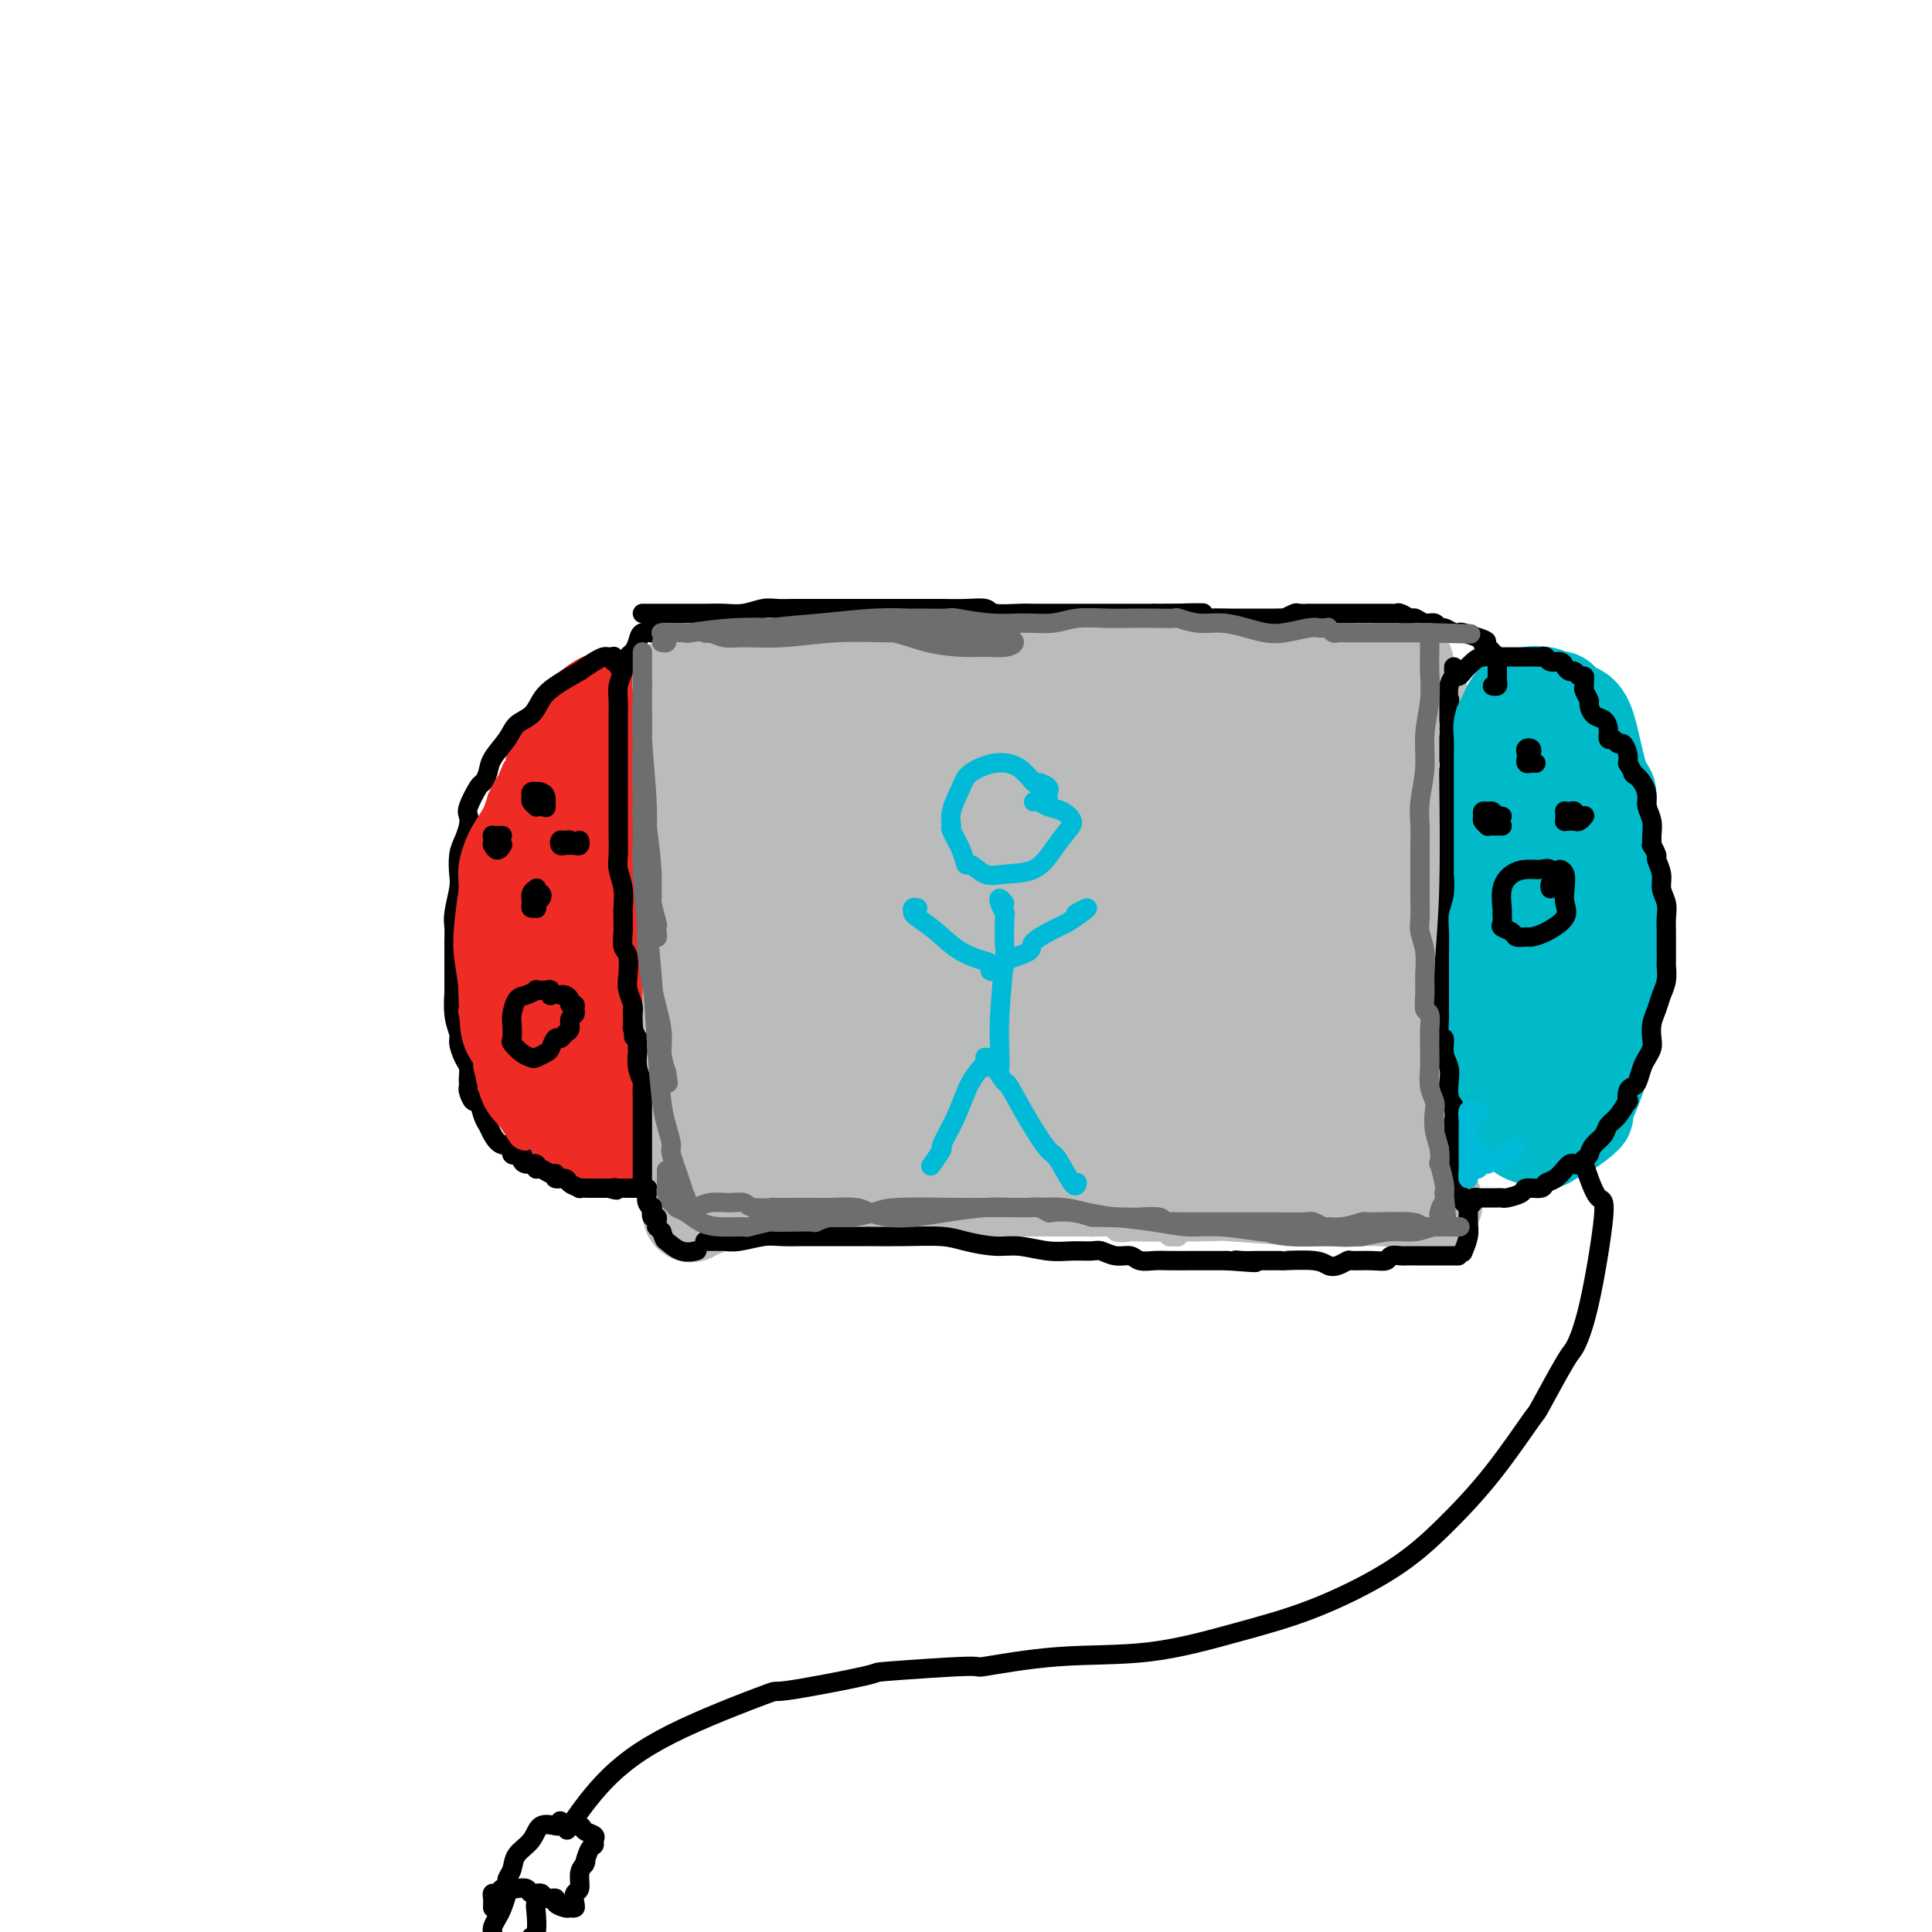 <svg viewBox='0 0 400 400' version='1.1' xmlns='http://www.w3.org/2000/svg' xmlns:xlink='http://www.w3.org/1999/xlink'><g fill='none' stroke='#EE2B24' stroke-width='20' stroke-linecap='round' stroke-linejoin='round'><path d='M131,149c-0.335,-0.000 -0.670,-0.001 -1,0c-0.330,0.001 -0.654,0.002 -1,0c-0.346,-0.002 -0.714,-0.008 -1,0c-0.286,0.008 -0.489,0.028 -1,0c-0.511,-0.028 -1.331,-0.106 -2,0c-0.669,0.106 -1.188,0.396 -2,1c-0.812,0.604 -1.916,1.521 -3,3c-1.084,1.479 -2.147,3.519 -3,5c-0.853,1.481 -1.497,2.404 -2,4c-0.503,1.596 -0.867,3.865 -1,6c-0.133,2.135 -0.035,4.135 0,5c0.035,0.865 0.008,0.596 0,2c-0.008,1.404 0.001,4.481 0,7c-0.001,2.519 -0.014,4.480 0,7c0.014,2.520 0.056,5.600 0,8c-0.056,2.400 -0.208,4.120 0,6c0.208,1.880 0.778,3.918 1,6c0.222,2.082 0.097,4.206 0,5c-0.097,0.794 -0.166,0.256 0,1c0.166,0.744 0.569,2.768 1,4c0.431,1.232 0.892,1.672 1,2c0.108,0.328 -0.137,0.546 0,1c0.137,0.454 0.655,1.146 1,2c0.345,0.854 0.516,1.872 1,3c0.484,1.128 1.280,2.367 2,3c0.720,0.633 1.363,0.659 2,1c0.637,0.341 1.266,0.997 2,1c0.734,0.003 1.573,-0.648 2,-1c0.427,-0.352 0.443,-0.407 1,-1c0.557,-0.593 1.655,-1.725 2,-2c0.345,-0.275 -0.062,0.308 0,0c0.062,-0.308 0.594,-1.506 1,-2c0.406,-0.494 0.688,-0.284 1,-1c0.312,-0.716 0.656,-2.358 1,-4'/><path d='M133,221c0.774,-2.236 0.207,-3.327 0,-5c-0.207,-1.673 -0.056,-3.927 0,-6c0.056,-2.073 0.015,-3.965 0,-6c-0.015,-2.035 -0.004,-4.214 0,-6c0.004,-1.786 0.001,-3.178 0,-5c-0.001,-1.822 -0.001,-4.073 0,-5c0.001,-0.927 0.001,-0.529 0,-2c-0.001,-1.471 -0.003,-4.812 0,-7c0.003,-2.188 0.011,-3.225 0,-4c-0.011,-0.775 -0.042,-1.288 0,-2c0.042,-0.712 0.155,-1.623 0,-3c-0.155,-1.377 -0.579,-3.219 -1,-5c-0.421,-1.781 -0.838,-3.501 -1,-5c-0.162,-1.499 -0.070,-2.779 0,-4c0.070,-1.221 0.118,-2.384 0,-3c-0.118,-0.616 -0.402,-0.684 -1,-1c-0.598,-0.316 -1.512,-0.879 -2,-1c-0.488,-0.121 -0.552,0.200 -1,0c-0.448,-0.200 -1.279,-0.921 -2,-1c-0.721,-0.079 -1.331,0.484 -2,1c-0.669,0.516 -1.399,0.987 -2,2c-0.601,1.013 -1.075,2.570 -2,4c-0.925,1.430 -2.300,2.733 -3,5c-0.700,2.267 -0.723,5.499 -1,9c-0.277,3.501 -0.807,7.270 -1,11c-0.193,3.730 -0.049,7.421 0,9c0.049,1.579 0.004,1.047 0,3c-0.004,1.953 0.035,6.390 0,8c-0.035,1.610 -0.143,0.394 0,2c0.143,1.606 0.538,6.033 1,9c0.462,2.967 0.992,4.472 1,5c0.008,0.528 -0.506,0.078 0,1c0.506,0.922 2.033,3.216 3,5c0.967,1.784 1.376,3.057 2,4c0.624,0.943 1.464,1.555 2,2c0.536,0.445 0.768,0.722 1,1'/><path d='M124,231c1.428,1.757 0.999,-0.351 1,-1c0.001,-0.649 0.434,0.159 1,0c0.566,-0.159 1.266,-1.286 2,-2c0.734,-0.714 1.503,-1.015 2,-1c0.497,0.015 0.721,0.346 1,0c0.279,-0.346 0.614,-1.371 1,-2c0.386,-0.629 0.822,-0.863 1,-2c0.178,-1.137 0.096,-3.175 0,-6c-0.096,-2.825 -0.208,-6.435 0,-10c0.208,-3.565 0.736,-7.085 1,-11c0.264,-3.915 0.263,-8.223 0,-12c-0.263,-3.777 -0.787,-7.021 -1,-8c-0.213,-0.979 -0.114,0.308 0,-1c0.114,-1.308 0.243,-5.212 0,-8c-0.243,-2.788 -0.857,-4.461 -1,-5c-0.143,-0.539 0.185,0.055 0,-1c-0.185,-1.055 -0.882,-3.758 -1,-5c-0.118,-1.242 0.342,-1.022 0,-2c-0.342,-0.978 -1.487,-3.156 -2,-5c-0.513,-1.844 -0.393,-3.356 -1,-4c-0.607,-0.644 -1.942,-0.420 -3,0c-1.058,0.420 -1.840,1.035 -3,2c-1.160,0.965 -2.696,2.280 -4,4c-1.304,1.720 -2.374,3.847 -3,6c-0.626,2.153 -0.809,4.334 -1,5c-0.191,0.666 -0.390,-0.182 -1,1c-0.610,1.182 -1.629,4.395 -2,8c-0.371,3.605 -0.092,7.603 0,9c0.092,1.397 -0.001,0.192 0,2c0.001,1.808 0.097,6.629 0,11c-0.097,4.371 -0.388,8.294 0,12c0.388,3.706 1.455,7.196 2,10c0.545,2.804 0.570,4.923 1,7c0.430,2.077 1.266,4.112 2,6c0.734,1.888 1.365,3.630 2,5c0.635,1.370 1.273,2.367 2,3c0.727,0.633 1.542,0.901 2,1c0.458,0.099 0.559,0.028 1,0c0.441,-0.028 1.220,-0.014 2,0'/><path d='M125,237c0.859,0.350 0.506,0.725 1,0c0.494,-0.725 1.835,-2.549 3,-4c1.165,-1.451 2.155,-2.529 3,-4c0.845,-1.471 1.547,-3.336 2,-5c0.453,-1.664 0.658,-3.127 1,-5c0.342,-1.873 0.820,-4.154 1,-7c0.180,-2.846 0.062,-6.256 0,-9c-0.062,-2.744 -0.067,-4.824 0,-6c0.067,-1.176 0.206,-1.450 0,-3c-0.206,-1.550 -0.758,-4.377 -1,-7c-0.242,-2.623 -0.173,-5.041 0,-6c0.173,-0.959 0.450,-0.458 0,-2c-0.450,-1.542 -1.626,-5.128 -2,-8c-0.374,-2.872 0.053,-5.032 0,-7c-0.053,-1.968 -0.588,-3.746 -1,-5c-0.412,-1.254 -0.703,-1.986 -1,-3c-0.297,-1.014 -0.602,-2.310 -1,-3c-0.398,-0.690 -0.890,-0.772 -1,-1c-0.110,-0.228 0.163,-0.600 0,-1c-0.163,-0.400 -0.761,-0.829 -1,-1c-0.239,-0.171 -0.120,-0.086 0,0'/></g>
<g fill='none' stroke='#BABBBB' stroke-width='20' stroke-linecap='round' stroke-linejoin='round'><path d='M142,143c0.000,-0.642 0.000,-1.284 0,-1c-0.000,0.284 -0.000,1.493 0,2c0.000,0.507 0.000,0.312 0,1c-0.000,0.688 -0.001,2.260 0,4c0.001,1.740 0.004,3.647 0,4c-0.004,0.353 -0.015,-0.848 0,0c0.015,0.848 0.057,3.747 0,5c-0.057,1.253 -0.211,0.861 0,2c0.211,1.139 0.789,3.809 1,5c0.211,1.191 0.057,0.904 0,2c-0.057,1.096 -0.015,3.577 0,6c0.015,2.423 0.004,4.790 0,7c-0.004,2.210 -0.001,4.262 0,6c0.001,1.738 0.000,3.160 0,5c-0.000,1.840 -0.000,4.096 0,6c0.000,1.904 0.000,3.454 0,5c-0.000,1.546 -0.000,3.088 0,5c0.000,1.912 0.000,4.194 0,5c-0.000,0.806 -0.000,0.134 0,1c0.000,0.866 0.000,3.269 0,5c-0.000,1.731 -0.000,2.792 0,4c0.000,1.208 0.000,2.565 0,4c-0.000,1.435 -0.000,2.948 0,4c0.000,1.052 0.000,1.644 0,2c-0.000,0.356 -0.000,0.477 0,1c0.000,0.523 0.000,1.450 0,2c-0.000,0.550 -0.000,0.724 0,1c0.000,0.276 0.000,0.652 0,1c-0.000,0.348 -0.000,0.666 0,1c0.000,0.334 0.000,0.683 0,1c-0.000,0.317 -0.000,0.600 0,1c0.000,0.400 0.000,0.915 0,1c-0.000,0.085 -0.000,-0.262 0,0c0.000,0.262 0.000,1.131 0,2'/><path d='M143,243c0.155,15.762 0.042,5.167 0,1c-0.042,-4.167 -0.012,-1.905 0,-1c0.012,0.905 0.006,0.452 0,0'/><path d='M141,143c0.035,-0.307 0.070,-0.614 0,-1c-0.070,-0.386 -0.244,-0.849 0,-1c0.244,-0.151 0.905,0.012 1,0c0.095,-0.012 -0.376,-0.199 0,0c0.376,0.199 1.598,0.783 3,1c1.402,0.217 2.983,0.068 5,0c2.017,-0.068 4.469,-0.056 7,0c2.531,0.056 5.140,0.156 8,0c2.860,-0.156 5.969,-0.567 7,-1c1.031,-0.433 -0.016,-0.886 2,-1c2.016,-0.114 7.096,0.113 11,0c3.904,-0.113 6.632,-0.566 10,-1c3.368,-0.434 7.378,-0.848 11,-1c3.622,-0.152 6.858,-0.041 10,0c3.142,0.041 6.191,0.011 9,0c2.809,-0.011 5.380,-0.003 8,0c2.620,0.003 5.290,0.001 7,0c1.710,-0.001 2.459,-0.000 3,0c0.541,0.000 0.872,-0.000 1,0c0.128,0.000 0.053,0.000 0,0c-0.053,-0.000 -0.084,-0.001 0,0c0.084,0.001 0.284,0.003 -1,0c-1.284,-0.003 -4.052,-0.011 -7,0c-2.948,0.011 -6.078,0.041 -10,0c-3.922,-0.041 -8.637,-0.155 -14,0c-5.363,0.155 -11.375,0.577 -16,1c-4.625,0.423 -7.864,0.845 -11,1c-3.136,0.155 -6.168,0.042 -7,0c-0.832,-0.042 0.537,-0.014 -1,0c-1.537,0.014 -5.979,0.014 -9,0c-3.021,-0.014 -4.621,-0.042 -6,0c-1.379,0.042 -2.537,0.155 -3,0c-0.463,-0.155 -0.232,-0.577 0,-1'/><path d='M159,139c-13.006,0.381 -3.521,0.835 0,1c3.521,0.165 1.077,0.041 1,0c-0.077,-0.041 2.213,-0.000 4,0c1.787,0.000 3.070,-0.041 6,0c2.930,0.041 7.509,0.165 9,0c1.491,-0.165 -0.104,-0.618 3,-1c3.104,-0.382 10.907,-0.691 18,-1c7.093,-0.309 13.477,-0.616 16,-1c2.523,-0.384 1.184,-0.845 5,-1c3.816,-0.155 12.785,-0.003 19,0c6.215,0.003 9.676,-0.143 14,0c4.324,0.143 9.512,0.574 14,1c4.488,0.426 8.277,0.846 11,1c2.723,0.154 4.379,0.041 6,0c1.621,-0.041 3.206,-0.011 3,0c-0.206,0.011 -2.202,0.003 -3,0c-0.798,-0.003 -0.399,-0.002 0,0'/><path d='M146,250c0.417,-0.833 0.833,-1.667 1,-2c0.167,-0.333 0.083,-0.167 0,0'/><path d='M146,248c0.288,-0.033 0.576,-0.065 0,0c-0.576,0.065 -2.015,0.228 -2,0c0.015,-0.228 1.486,-0.846 2,-1c0.514,-0.154 0.072,0.156 1,0c0.928,-0.156 3.225,-0.778 4,-1c0.775,-0.222 0.029,-0.046 1,0c0.971,0.046 3.661,-0.040 8,0c4.339,0.040 10.327,0.206 16,0c5.673,-0.206 11.032,-0.783 17,-1c5.968,-0.217 12.546,-0.072 19,0c6.454,0.072 12.783,0.072 19,0c6.217,-0.072 12.323,-0.215 17,0c4.677,0.215 7.925,0.790 11,1c3.075,0.210 5.976,0.056 7,0c1.024,-0.056 0.171,-0.015 0,0c-0.171,0.015 0.340,0.004 0,0c-0.340,-0.004 -1.530,-0.001 -3,0c-1.470,0.001 -3.220,0.000 -6,0c-2.780,-0.000 -6.590,-0.000 -11,0c-4.410,0.000 -9.421,0.001 -15,0c-5.579,-0.001 -11.728,-0.003 -18,0c-6.272,0.003 -12.668,0.012 -18,0c-5.332,-0.012 -9.601,-0.046 -11,0c-1.399,0.046 0.071,0.170 -2,0c-2.071,-0.170 -7.682,-0.634 -10,-1c-2.318,-0.366 -1.342,-0.634 -3,-1c-1.658,-0.366 -5.950,-0.828 -8,-1c-2.050,-0.172 -1.859,-0.053 -1,0c0.859,0.053 2.386,0.039 4,0c1.614,-0.039 3.317,-0.101 6,0c2.683,0.101 6.348,0.367 10,1c3.652,0.633 7.291,1.632 13,2c5.709,0.368 13.488,0.105 20,0c6.512,-0.105 11.756,-0.053 17,0'/><path d='M230,246c10.917,0.686 3.711,0.901 5,1c1.289,0.099 11.074,0.083 15,0c3.926,-0.083 1.994,-0.232 5,0c3.006,0.232 10.949,0.847 17,1c6.051,0.153 10.210,-0.155 14,0c3.790,0.155 7.213,0.772 9,1c1.787,0.228 1.939,0.065 2,0c0.061,-0.065 0.030,-0.033 0,0'/><path d='M158,172c-0.732,-1.682 -1.463,-3.364 -2,-5c-0.537,-1.636 -0.879,-3.226 -1,-5c-0.121,-1.774 -0.021,-3.733 0,-6c0.021,-2.267 -0.037,-4.842 0,-6c0.037,-1.158 0.168,-0.901 0,-1c-0.168,-0.099 -0.635,-0.556 -1,1c-0.365,1.556 -0.629,5.123 -1,6c-0.371,0.877 -0.849,-0.937 -1,2c-0.151,2.937 0.027,10.626 0,13c-0.027,2.374 -0.257,-0.567 0,4c0.257,4.567 1.001,16.641 2,28c0.999,11.359 2.254,22.001 3,28c0.746,5.999 0.982,7.353 1,8c0.018,0.647 -0.183,0.585 0,-1c0.183,-1.585 0.748,-4.693 1,-9c0.252,-4.307 0.190,-9.812 0,-16c-0.190,-6.188 -0.509,-13.057 0,-22c0.509,-8.943 1.846,-19.959 3,-27c1.154,-7.041 2.126,-10.108 3,-12c0.874,-1.892 1.649,-2.610 2,-3c0.351,-0.390 0.278,-0.451 0,0c-0.278,0.451 -0.761,1.416 -1,3c-0.239,1.584 -0.234,3.788 0,8c0.234,4.212 0.697,10.433 1,19c0.303,8.567 0.444,19.482 1,29c0.556,9.518 1.526,17.639 2,21c0.474,3.361 0.453,1.961 1,3c0.547,1.039 1.664,4.518 2,5c0.336,0.482 -0.108,-2.034 0,-3c0.108,-0.966 0.768,-0.381 1,-2c0.232,-1.619 0.034,-5.442 0,-10c-0.034,-4.558 0.094,-9.851 0,-16c-0.094,-6.149 -0.410,-13.156 0,-23c0.410,-9.844 1.546,-22.527 3,-30c1.454,-7.473 3.227,-9.737 5,-12'/><path d='M182,141c0.770,-1.557 0.195,0.551 0,2c-0.195,1.449 -0.010,2.238 0,6c0.010,3.762 -0.154,10.496 0,18c0.154,7.504 0.625,15.777 1,25c0.375,9.223 0.653,19.397 1,24c0.347,4.603 0.761,3.634 1,8c0.239,4.366 0.301,14.065 1,18c0.699,3.935 2.036,2.106 3,-1c0.964,-3.106 1.556,-7.488 2,-13c0.444,-5.512 0.740,-12.153 1,-19c0.260,-6.847 0.482,-13.899 1,-22c0.518,-8.101 1.330,-17.251 2,-24c0.670,-6.749 1.196,-11.099 2,-14c0.804,-2.901 1.886,-4.354 3,-5c1.114,-0.646 2.260,-0.484 3,2c0.740,2.484 1.074,7.289 1,13c-0.074,5.711 -0.556,12.326 0,20c0.556,7.674 2.149,16.405 3,25c0.851,8.595 0.960,17.053 1,23c0.040,5.947 0.011,9.384 0,11c-0.011,1.616 -0.005,1.410 0,0c0.005,-1.410 0.008,-4.024 0,-5c-0.008,-0.976 -0.026,-0.316 0,-3c0.026,-2.684 0.096,-8.714 0,-11c-0.096,-2.286 -0.359,-0.829 0,-4c0.359,-3.171 1.341,-10.971 3,-20c1.659,-9.029 3.997,-19.288 6,-27c2.003,-7.712 3.672,-12.878 5,-16c1.328,-3.122 2.314,-4.201 3,-4c0.686,0.201 1.073,1.681 1,5c-0.073,3.319 -0.607,8.477 -1,15c-0.393,6.523 -0.644,14.410 -1,18c-0.356,3.590 -0.816,2.883 -1,7c-0.184,4.117 -0.092,13.059 0,22'/><path d='M223,215c-0.523,10.747 -0.830,4.114 -1,6c-0.170,1.886 -0.204,12.290 0,17c0.204,4.710 0.645,3.725 1,3c0.355,-0.725 0.624,-1.188 1,-4c0.376,-2.812 0.860,-7.971 1,-14c0.140,-6.029 -0.064,-12.929 0,-22c0.064,-9.071 0.395,-20.313 2,-30c1.605,-9.687 4.484,-17.817 6,-22c1.516,-4.183 1.670,-4.418 2,-4c0.330,0.418 0.835,1.489 1,2c0.165,0.511 -0.009,0.460 0,2c0.009,1.540 0.201,4.670 0,10c-0.201,5.330 -0.793,12.861 -1,21c-0.207,8.139 -0.027,16.888 0,26c0.027,9.112 -0.098,18.588 0,25c0.098,6.412 0.418,9.761 1,11c0.582,1.239 1.424,0.370 2,-1c0.576,-1.370 0.886,-3.241 1,-7c0.114,-3.759 0.032,-9.407 0,-15c-0.032,-5.593 -0.014,-11.130 0,-13c0.014,-1.870 0.026,-0.074 0,-5c-0.026,-4.926 -0.089,-16.573 1,-26c1.089,-9.427 3.329,-16.633 5,-20c1.671,-3.367 2.772,-2.895 4,-3c1.228,-0.105 2.581,-0.785 4,-1c1.419,-0.215 2.902,0.037 4,3c1.098,2.963 1.810,8.638 2,16c0.190,7.362 -0.142,16.410 -1,27c-0.858,10.590 -2.241,22.720 -3,30c-0.759,7.280 -0.893,9.710 -1,11c-0.107,1.290 -0.186,1.440 0,2c0.186,0.560 0.638,1.532 1,0c0.362,-1.532 0.636,-5.566 1,-10c0.364,-4.434 0.818,-9.267 1,-15c0.182,-5.733 0.091,-12.367 0,-19'/><path d='M257,196c0.941,-10.933 1.793,-17.264 3,-24c1.207,-6.736 2.768,-13.876 4,-18c1.232,-4.124 2.134,-5.231 3,-6c0.866,-0.769 1.697,-1.198 2,0c0.303,1.198 0.077,4.024 0,5c-0.077,0.976 -0.007,0.103 0,3c0.007,2.897 -0.051,9.566 0,12c0.051,2.434 0.209,0.634 0,5c-0.209,4.366 -0.785,14.900 -1,25c-0.215,10.100 -0.068,19.768 0,27c0.068,7.232 0.057,12.027 0,15c-0.057,2.973 -0.159,4.123 0,4c0.159,-0.123 0.578,-1.517 1,-5c0.422,-3.483 0.845,-9.053 1,-15c0.155,-5.947 0.040,-12.271 0,-15c-0.040,-2.729 -0.005,-1.863 0,-7c0.005,-5.137 -0.019,-16.278 0,-21c0.019,-4.722 0.082,-3.024 1,-8c0.918,-4.976 2.691,-16.627 4,-22c1.309,-5.373 2.155,-4.468 3,-4c0.845,0.468 1.691,0.500 2,1c0.309,0.500 0.082,1.468 0,5c-0.082,3.532 -0.018,9.626 0,16c0.018,6.374 -0.010,13.027 0,21c0.010,7.973 0.059,17.267 0,25c-0.059,7.733 -0.224,13.905 0,18c0.224,4.095 0.837,6.114 1,7c0.163,0.886 -0.125,0.640 0,1c0.125,0.360 0.664,1.325 1,1c0.336,-0.325 0.468,-1.939 0,-6c-0.468,-4.061 -1.535,-10.570 -2,-17c-0.465,-6.430 -0.329,-12.781 0,-22c0.329,-9.219 0.851,-21.306 2,-30c1.149,-8.694 2.925,-13.995 4,-17c1.075,-3.005 1.450,-3.716 2,-5c0.550,-1.284 1.275,-3.142 2,-5'/><path d='M290,140c1.463,-4.349 1.121,-1.721 1,0c-0.121,1.721 -0.020,2.534 0,5c0.020,2.466 -0.041,6.584 0,11c0.041,4.416 0.183,9.129 0,15c-0.183,5.871 -0.690,12.898 -1,21c-0.310,8.102 -0.423,17.277 0,25c0.423,7.723 1.381,13.994 2,19c0.619,5.006 0.897,8.746 1,11c0.103,2.254 0.030,3.023 0,3c-0.030,-0.023 -0.019,-0.836 0,-1c0.019,-0.164 0.046,0.322 0,-2c-0.046,-2.322 -0.163,-7.453 0,-9c0.163,-1.547 0.607,0.488 0,-3c-0.607,-3.488 -2.264,-12.501 -3,-20c-0.736,-7.499 -0.551,-13.485 0,-20c0.551,-6.515 1.468,-13.560 2,-18c0.532,-4.440 0.680,-6.276 1,-8c0.320,-1.724 0.813,-3.334 1,-6c0.187,-2.666 0.068,-6.386 0,-9c-0.068,-2.614 -0.086,-4.122 0,-5c0.086,-0.878 0.276,-1.127 0,-2c-0.276,-0.873 -1.016,-2.369 -1,-3c0.016,-0.631 0.789,-0.397 1,0c0.211,0.397 -0.140,0.958 0,3c0.140,2.042 0.769,5.565 1,7c0.231,1.435 0.062,0.784 0,4c-0.062,3.216 -0.017,10.301 0,13c0.017,2.699 0.004,1.012 0,6c-0.004,4.988 -0.001,16.651 0,25c0.001,8.349 0.000,13.386 0,17c-0.000,3.614 -0.000,5.807 0,8'/><path d='M295,227c0.374,13.120 0.311,4.421 0,1c-0.311,-3.421 -0.868,-1.563 -1,-2c-0.132,-0.437 0.160,-3.169 0,-6c-0.160,-2.831 -0.774,-5.763 -1,-9c-0.226,-3.237 -0.065,-6.781 0,-8c0.065,-1.219 0.034,-0.113 0,-3c-0.034,-2.887 -0.073,-9.768 0,-17c0.073,-7.232 0.257,-14.815 0,-20c-0.257,-5.185 -0.954,-7.973 -2,-9c-1.046,-1.027 -2.442,-0.293 -3,0c-0.558,0.293 -0.279,0.147 0,0'/></g>
<g fill='none' stroke='#00BAC9' stroke-width='20' stroke-linecap='round' stroke-linejoin='round'><path d='M324,153c-0.030,-0.219 -0.061,-0.439 0,-1c0.061,-0.561 0.213,-1.464 0,-2c-0.213,-0.536 -0.792,-0.704 -1,-1c-0.208,-0.296 -0.045,-0.719 0,-1c0.045,-0.281 -0.027,-0.418 0,-1c0.027,-0.582 0.153,-1.607 0,-2c-0.153,-0.393 -0.583,-0.153 -1,0c-0.417,0.153 -0.819,0.218 -1,0c-0.181,-0.218 -0.140,-0.718 -1,-1c-0.860,-0.282 -2.622,-0.345 -4,0c-1.378,0.345 -2.373,1.096 -3,2c-0.627,0.904 -0.886,1.959 -2,4c-1.114,2.041 -3.083,5.068 -4,8c-0.917,2.932 -0.782,5.768 -1,9c-0.218,3.232 -0.787,6.859 -1,10c-0.213,3.141 -0.069,5.797 0,7c0.069,1.203 0.063,0.952 0,3c-0.063,2.048 -0.183,6.395 0,10c0.183,3.605 0.667,6.467 1,9c0.333,2.533 0.513,4.738 1,7c0.487,2.262 1.281,4.581 2,7c0.719,2.419 1.363,4.936 2,7c0.637,2.064 1.268,3.673 2,5c0.732,1.327 1.567,2.373 3,3c1.433,0.627 3.465,0.837 4,1c0.535,0.163 -0.425,0.279 0,0c0.425,-0.279 2.236,-0.953 4,-2c1.764,-1.047 3.481,-2.467 4,-3c0.519,-0.533 -0.158,-0.179 0,-1c0.158,-0.821 1.152,-2.819 2,-5c0.848,-2.181 1.548,-4.547 2,-7c0.452,-2.453 0.654,-4.994 1,-8c0.346,-3.006 0.835,-6.476 1,-10c0.165,-3.524 0.006,-7.103 0,-11c-0.006,-3.897 0.141,-8.114 0,-11c-0.141,-2.886 -0.571,-4.443 -1,-6'/><path d='M333,172c0.146,-6.988 0.009,-1.459 0,-1c-0.009,0.459 0.108,-4.154 0,-6c-0.108,-1.846 -0.443,-0.926 -1,-2c-0.557,-1.074 -1.337,-4.143 -2,-7c-0.663,-2.857 -1.209,-5.501 -2,-7c-0.791,-1.499 -1.827,-1.851 -3,-2c-1.173,-0.149 -2.484,-0.095 -4,1c-1.516,1.095 -3.236,3.229 -5,5c-1.764,1.771 -3.572,3.177 -5,5c-1.428,1.823 -2.478,4.062 -3,5c-0.522,0.938 -0.518,0.574 -1,2c-0.482,1.426 -1.450,4.643 -2,6c-0.550,1.357 -0.682,0.855 -1,3c-0.318,2.145 -0.823,6.938 -1,9c-0.177,2.062 -0.025,1.392 0,4c0.025,2.608 -0.076,8.495 0,11c0.076,2.505 0.328,1.627 1,4c0.672,2.373 1.764,7.996 3,12c1.236,4.004 2.615,6.390 4,8c1.385,1.610 2.777,2.443 4,3c1.223,0.557 2.276,0.836 3,1c0.724,0.164 1.119,0.213 2,0c0.881,-0.213 2.250,-0.688 3,-2c0.750,-1.312 0.883,-3.460 1,-4c0.117,-0.540 0.220,0.527 1,-1c0.780,-1.527 2.238,-5.647 3,-10c0.762,-4.353 0.830,-8.937 1,-14c0.170,-5.063 0.442,-10.605 0,-16c-0.442,-5.395 -1.600,-10.642 -3,-15c-1.400,-4.358 -3.043,-7.825 -4,-10c-0.957,-2.175 -1.227,-3.056 -2,-4c-0.773,-0.944 -2.049,-1.949 -3,-1c-0.951,0.949 -1.576,3.852 -2,7c-0.424,3.148 -0.647,6.540 -1,8c-0.353,1.460 -0.835,0.989 -1,4c-0.165,3.011 -0.011,9.503 0,12c0.011,2.497 -0.121,0.999 0,4c0.121,3.001 0.494,10.500 1,15c0.506,4.500 1.145,6.000 2,7c0.855,1.000 1.928,1.500 3,2'/><path d='M319,208c1.040,1.175 1.138,-0.389 2,-2c0.862,-1.611 2.486,-3.271 3,-6c0.514,-2.729 -0.083,-6.529 0,-11c0.083,-4.471 0.845,-9.613 0,-14c-0.845,-4.387 -3.298,-8.019 -4,-10c-0.702,-1.981 0.346,-2.312 0,-3c-0.346,-0.688 -2.088,-1.733 -3,-1c-0.912,0.733 -0.994,3.245 -1,4c-0.006,0.755 0.066,-0.246 0,2c-0.066,2.246 -0.269,7.740 0,13c0.269,5.260 1.010,10.286 2,15c0.990,4.714 2.228,9.115 4,11c1.772,1.885 4.078,1.253 5,1c0.922,-0.253 0.461,-0.126 0,0'/></g>
<g fill='none' stroke='#000000' stroke-width='4' stroke-linecap='round' stroke-linejoin='round'><path d='M135,131c0.028,-0.346 0.056,-0.693 0,-1c-0.056,-0.307 -0.195,-0.576 0,-1c0.195,-0.424 0.725,-1.005 1,-1c0.275,0.005 0.295,0.595 0,1c-0.295,0.405 -0.905,0.623 -1,1c-0.095,0.377 0.325,0.911 0,1c-0.325,0.089 -1.396,-0.269 -2,0c-0.604,0.269 -0.740,1.163 -1,2c-0.260,0.837 -0.644,1.616 -1,2c-0.356,0.384 -0.684,0.373 -1,1c-0.316,0.627 -0.621,1.891 -1,3c-0.379,1.109 -0.834,2.061 -1,3c-0.166,0.939 -0.045,1.863 0,3c0.045,1.137 0.012,2.487 0,3c-0.012,0.513 -0.003,0.188 0,1c0.003,0.812 0.001,2.762 0,4c-0.001,1.238 -0.000,1.765 0,2c0.000,0.235 -0.000,0.180 0,1c0.000,0.820 0.000,2.516 0,4c-0.000,1.484 -0.001,2.756 0,4c0.001,1.244 0.004,2.460 0,4c-0.004,1.540 -0.015,3.404 0,5c0.015,1.596 0.057,2.923 0,4c-0.057,1.077 -0.211,1.902 0,3c0.211,1.098 0.789,2.467 1,4c0.211,1.533 0.056,3.230 0,4c-0.056,0.770 -0.011,0.613 0,1c0.011,0.387 -0.011,1.318 0,2c0.011,0.682 0.054,1.116 0,2c-0.054,0.884 -0.207,2.218 0,3c0.207,0.782 0.774,1.011 1,2c0.226,0.989 0.112,2.739 0,4c-0.112,1.261 -0.223,2.032 0,3c0.223,0.968 0.778,2.134 1,3c0.222,0.866 0.111,1.433 0,2'/><path d='M131,210c0.460,10.405 0.109,2.418 0,0c-0.109,-2.418 0.023,0.732 0,2c-0.023,1.268 -0.202,0.653 0,1c0.202,0.347 0.785,1.657 1,2c0.215,0.343 0.061,-0.279 0,0c-0.061,0.279 -0.031,1.460 0,2c0.031,0.540 0.061,0.438 0,1c-0.061,0.562 -0.212,1.788 0,3c0.212,1.212 0.789,2.408 1,3c0.211,0.592 0.057,0.578 0,1c-0.057,0.422 -0.015,1.279 0,2c0.015,0.721 0.004,1.307 0,2c-0.004,0.693 -0.001,1.495 0,2c0.001,0.505 0.000,0.713 0,1c-0.000,0.287 -0.000,0.654 0,1c0.000,0.346 0.000,0.673 0,1c-0.000,0.327 -0.000,0.656 0,1c0.000,0.344 -0.000,0.703 0,1c0.000,0.297 0.000,0.531 0,1c-0.000,0.469 -0.000,1.172 0,2c0.000,0.828 0.000,1.780 0,2c-0.000,0.220 -0.001,-0.291 0,0c0.001,0.291 0.004,1.384 0,2c-0.004,0.616 -0.015,0.756 0,1c0.015,0.244 0.056,0.594 0,1c-0.056,0.406 -0.207,0.870 0,1c0.207,0.130 0.774,-0.072 1,0c0.226,0.072 0.112,0.419 0,1c-0.112,0.581 -0.222,1.395 0,2c0.222,0.605 0.778,1.002 1,1c0.222,-0.002 0.112,-0.403 0,0c-0.112,0.403 -0.227,1.610 0,2c0.227,0.390 0.796,-0.036 1,0c0.204,0.036 0.044,0.536 0,1c-0.044,0.464 0.026,0.894 0,1c-0.026,0.106 -0.150,-0.113 0,0c0.150,0.113 0.575,0.556 1,1'/><path d='M137,255c0.711,2.033 0.490,1.617 1,2c0.510,0.383 1.753,1.565 3,2c1.247,0.435 2.499,0.124 3,0c0.501,-0.124 0.250,-0.062 0,0'/><path d='M133,127c0.330,-0.000 0.660,-0.000 1,0c0.340,0.000 0.688,0.000 1,0c0.312,-0.000 0.586,-0.000 1,0c0.414,0.000 0.966,0.000 1,0c0.034,-0.000 -0.452,-0.000 0,0c0.452,0.000 1.842,0.001 3,0c1.158,-0.001 2.085,-0.004 3,0c0.915,0.004 1.819,0.015 3,0c1.181,-0.015 2.639,-0.057 4,0c1.361,0.057 2.625,0.211 4,0c1.375,-0.211 2.862,-0.789 4,-1c1.138,-0.211 1.927,-0.057 3,0c1.073,0.057 2.428,0.015 3,0c0.572,-0.015 0.359,-0.004 1,0c0.641,0.004 2.134,0.001 3,0c0.866,-0.001 1.105,-0.000 2,0c0.895,0.000 2.446,0.000 3,0c0.554,-0.000 0.111,-0.000 1,0c0.889,0.000 3.111,0.000 5,0c1.889,-0.000 3.445,-0.001 5,0c1.555,0.001 3.110,0.004 5,0c1.890,-0.004 4.116,-0.015 6,0c1.884,0.015 3.426,0.057 5,0c1.574,-0.057 3.182,-0.211 4,0c0.818,0.211 0.848,0.789 2,1c1.152,0.211 3.425,0.057 5,0c1.575,-0.057 2.452,-0.015 3,0c0.548,0.015 0.767,0.004 2,0c1.233,-0.004 3.480,-0.001 5,0c1.520,0.001 2.313,0.000 3,0c0.687,-0.000 1.267,-0.000 2,0c0.733,0.000 1.621,0.000 3,0c1.379,-0.000 3.251,-0.000 5,0c1.749,0.000 3.374,0.000 5,0'/><path d='M239,127c17.328,-0.061 7.646,-0.212 5,0c-2.646,0.212 1.742,0.789 4,1c2.258,0.211 2.385,0.057 3,0c0.615,-0.057 1.719,-0.015 3,0c1.281,0.015 2.741,0.004 4,0c1.259,-0.004 2.317,-0.001 3,0c0.683,0.001 0.990,0.001 1,0c0.010,-0.001 -0.277,-0.004 0,0c0.277,0.004 1.120,0.015 2,0c0.880,-0.015 1.799,-0.057 2,0c0.201,0.057 -0.317,0.211 0,0c0.317,-0.211 1.468,-0.789 2,-1c0.532,-0.211 0.445,-0.057 1,0c0.555,0.057 1.751,0.015 2,0c0.249,-0.015 -0.449,-0.004 0,0c0.449,0.004 2.046,0.001 3,0c0.954,-0.001 1.264,-0.000 2,0c0.736,0.000 1.899,0.000 3,0c1.101,-0.000 2.140,-0.000 3,0c0.860,0.000 1.541,0.000 2,0c0.459,-0.000 0.697,-0.000 1,0c0.303,0.000 0.673,0.000 1,0c0.327,-0.000 0.611,-0.001 1,0c0.389,0.001 0.882,0.004 1,0c0.118,-0.004 -0.138,-0.016 0,0c0.138,0.016 0.670,0.061 1,0c0.330,-0.061 0.459,-0.228 1,0c0.541,0.228 1.493,0.850 2,1c0.507,0.150 0.569,-0.171 1,0c0.431,0.171 1.233,0.834 2,1c0.767,0.166 1.501,-0.166 2,0c0.499,0.166 0.762,0.828 1,1c0.238,0.172 0.451,-0.147 1,0c0.549,0.147 1.436,0.761 2,1c0.564,0.239 0.806,0.103 1,0c0.194,-0.103 0.341,-0.172 1,0c0.659,0.172 1.829,0.586 3,1'/><path d='M306,132c2.962,0.952 1.368,0.832 1,1c-0.368,0.168 0.490,0.622 1,1c0.510,0.378 0.673,0.678 1,1c0.327,0.322 0.820,0.665 1,1c0.180,0.335 0.048,0.664 0,1c-0.048,0.336 -0.013,0.681 0,1c0.013,0.319 0.005,0.611 0,1c-0.005,0.389 -0.005,0.875 0,1c0.005,0.125 0.015,-0.110 0,0c-0.015,0.110 -0.056,0.566 0,1c0.056,0.434 0.207,0.848 0,1c-0.207,0.152 -0.774,0.044 -1,0c-0.226,-0.044 -0.113,-0.022 0,0'/><path d='M301,139c0.008,-0.515 0.016,-1.030 0,-1c-0.016,0.030 -0.056,0.604 0,1c0.056,0.396 0.207,0.616 0,1c-0.207,0.384 -0.774,0.934 -1,2c-0.226,1.066 -0.113,2.648 0,3c0.113,0.352 0.226,-0.524 0,0c-0.226,0.524 -0.793,2.450 -1,4c-0.207,1.550 -0.056,2.725 0,4c0.056,1.275 0.015,2.651 0,4c-0.015,1.349 -0.004,2.670 0,4c0.004,1.330 0.001,2.669 0,4c-0.001,1.331 -0.000,2.655 0,4c0.000,1.345 -0.000,2.711 0,4c0.000,1.289 0.001,2.501 0,3c-0.001,0.499 -0.004,0.286 0,1c0.004,0.714 0.015,2.357 0,3c-0.015,0.643 -0.057,0.287 0,1c0.057,0.713 0.211,2.497 0,4c-0.211,1.503 -0.789,2.727 -1,4c-0.211,1.273 -0.057,2.597 0,4c0.057,1.403 0.015,2.885 0,4c-0.015,1.115 -0.004,1.861 0,3c0.004,1.139 0.001,2.669 0,4c-0.001,1.331 -0.001,2.463 0,3c0.001,0.537 0.004,0.477 0,1c-0.004,0.523 -0.016,1.627 0,2c0.016,0.373 0.061,0.014 0,1c-0.061,0.986 -0.226,3.317 0,4c0.226,0.683 0.844,-0.280 1,0c0.156,0.280 -0.152,1.804 0,3c0.152,1.196 0.762,2.063 1,3c0.238,0.937 0.102,1.945 0,3c-0.102,1.055 -0.172,2.159 0,3c0.172,0.841 0.586,1.421 1,2'/><path d='M301,229c0.460,6.753 0.109,3.635 0,3c-0.109,-0.635 0.023,1.213 0,2c-0.023,0.787 -0.202,0.514 0,1c0.202,0.486 0.786,1.733 1,2c0.214,0.267 0.057,-0.446 0,0c-0.057,0.446 -0.015,2.049 0,3c0.015,0.951 0.004,1.249 0,2c-0.004,0.751 -0.001,1.954 0,3c0.001,1.046 0.000,1.936 0,2c-0.000,0.064 -0.000,-0.696 0,-1c0.000,-0.304 0.000,-0.152 0,0'/><path d='M302,140c-0.519,-0.016 -1.038,-0.033 -1,0c0.038,0.033 0.633,0.114 1,0c0.367,-0.114 0.506,-0.423 1,-1c0.494,-0.577 1.345,-1.423 2,-2c0.655,-0.577 1.116,-0.887 2,-1c0.884,-0.113 2.191,-0.030 3,0c0.809,0.030 1.120,0.008 2,0c0.880,-0.008 2.330,-0.003 3,0c0.670,0.003 0.560,0.005 1,0c0.440,-0.005 1.431,-0.016 2,0c0.569,0.016 0.716,0.060 1,0c0.284,-0.060 0.706,-0.222 1,0c0.294,0.222 0.460,0.829 1,1c0.540,0.171 1.454,-0.094 2,0c0.546,0.094 0.725,0.546 1,1c0.275,0.454 0.648,0.909 1,1c0.352,0.091 0.683,-0.183 1,0c0.317,0.183 0.620,0.821 1,1c0.380,0.179 0.838,-0.103 1,0c0.162,0.103 0.029,0.590 0,1c-0.029,0.410 0.047,0.744 0,1c-0.047,0.256 -0.216,0.435 0,1c0.216,0.565 0.818,1.516 1,2c0.182,0.484 -0.057,0.502 0,1c0.057,0.498 0.411,1.477 1,2c0.589,0.523 1.415,0.589 2,1c0.585,0.411 0.930,1.166 1,2c0.070,0.834 -0.135,1.746 0,2c0.135,0.254 0.611,-0.150 1,0c0.389,0.150 0.692,0.855 1,1c0.308,0.145 0.621,-0.269 1,0c0.379,0.269 0.822,1.220 1,2c0.178,0.780 0.089,1.390 0,2'/><path d='M337,158c2.134,3.468 0.968,2.140 1,2c0.032,-0.140 1.262,0.910 2,2c0.738,1.090 0.983,2.219 1,3c0.017,0.781 -0.193,1.212 0,2c0.193,0.788 0.788,1.931 1,3c0.212,1.069 0.042,2.063 0,3c-0.042,0.937 0.045,1.815 0,2c-0.045,0.185 -0.223,-0.323 0,0c0.223,0.323 0.848,1.479 1,2c0.152,0.521 -0.170,0.408 0,1c0.170,0.592 0.830,1.890 1,3c0.170,1.110 -0.151,2.034 0,3c0.151,0.966 0.772,1.975 1,3c0.228,1.025 0.061,2.066 0,3c-0.061,0.934 -0.015,1.762 0,3c0.015,1.238 0.001,2.887 0,4c-0.001,1.113 0.011,1.691 0,2c-0.011,0.309 -0.045,0.351 0,1c0.045,0.649 0.170,1.907 0,3c-0.170,1.093 -0.633,2.022 -1,3c-0.367,0.978 -0.637,2.006 -1,3c-0.363,0.994 -0.818,1.956 -1,3c-0.182,1.044 -0.090,2.171 0,3c0.090,0.829 0.179,1.360 0,2c-0.179,0.640 -0.626,1.388 -1,2c-0.374,0.612 -0.675,1.086 -1,2c-0.325,0.914 -0.674,2.267 -1,3c-0.326,0.733 -0.629,0.847 -1,1c-0.371,0.153 -0.810,0.344 -1,1c-0.190,0.656 -0.130,1.775 0,2c0.130,0.225 0.329,-0.445 0,0c-0.329,0.445 -1.188,2.006 -2,3c-0.812,0.994 -1.579,1.421 -2,2c-0.421,0.579 -0.498,1.310 -1,2c-0.502,0.690 -1.429,1.340 -2,2c-0.571,0.660 -0.785,1.330 -1,2'/><path d='M329,239c-1.726,2.488 -1.041,1.207 -1,1c0.041,-0.207 -0.562,0.661 -1,1c-0.438,0.339 -0.711,0.150 -1,0c-0.289,-0.150 -0.592,-0.262 -1,0c-0.408,0.262 -0.919,0.897 -1,1c-0.081,0.103 0.269,-0.327 0,0c-0.269,0.327 -1.155,1.411 -2,2c-0.845,0.589 -1.648,0.683 -2,1c-0.352,0.317 -0.252,0.855 -1,1c-0.748,0.145 -2.345,-0.105 -3,0c-0.655,0.105 -0.368,0.564 -1,1c-0.632,0.436 -2.183,0.849 -3,1c-0.817,0.151 -0.902,0.039 -1,0c-0.098,-0.039 -0.211,-0.007 -1,0c-0.789,0.007 -2.254,-0.012 -3,0c-0.746,0.012 -0.775,0.056 -1,0c-0.225,-0.056 -0.648,-0.211 -1,0c-0.352,0.211 -0.633,0.788 -1,1c-0.367,0.212 -0.819,0.061 -1,0c-0.181,-0.061 -0.090,-0.030 0,0'/><path d='M305,249c-0.425,0.496 -0.850,0.991 -1,1c-0.150,0.009 -0.026,-0.470 0,0c0.026,0.470 -0.044,1.889 0,3c0.044,1.111 0.204,1.915 0,3c-0.204,1.085 -0.773,2.453 -1,3c-0.227,0.547 -0.114,0.274 0,0'/><path d='M147,257c-0.427,0.000 -0.853,0.000 -1,0c-0.147,-0.000 -0.013,-0.000 0,0c0.013,0.000 -0.095,0.001 0,0c0.095,-0.001 0.391,-0.004 1,0c0.609,0.004 1.530,0.015 2,0c0.470,-0.015 0.490,-0.057 1,0c0.510,0.057 1.510,0.211 3,0c1.490,-0.211 3.470,-0.789 5,-1c1.530,-0.211 2.609,-0.057 4,0c1.391,0.057 3.095,0.015 4,0c0.905,-0.015 1.011,-0.004 2,0c0.989,0.004 2.862,0.001 4,0c1.138,-0.001 1.540,-0.000 2,0c0.460,0.000 0.980,-0.001 2,0c1.020,0.001 2.542,0.003 3,0c0.458,-0.003 -0.149,-0.011 1,0c1.149,0.011 4.055,0.040 7,0c2.945,-0.040 5.928,-0.151 8,0c2.072,0.151 3.232,0.562 5,1c1.768,0.438 4.144,0.902 6,1c1.856,0.098 3.192,-0.171 5,0c1.808,0.171 4.087,0.782 6,1c1.913,0.218 3.461,0.043 5,0c1.539,-0.043 3.069,0.045 4,0c0.931,-0.045 1.264,-0.222 2,0c0.736,0.222 1.875,0.844 3,1c1.125,0.156 2.235,-0.154 3,0c0.765,0.154 1.185,0.773 2,1c0.815,0.227 2.025,0.061 3,0c0.975,-0.061 1.715,-0.016 3,0c1.285,0.016 3.115,0.004 5,0c1.885,-0.004 3.824,-0.001 5,0c1.176,0.001 1.588,0.001 2,0'/><path d='M254,261c9.856,0.773 4.996,0.207 3,0c-1.996,-0.207 -1.129,-0.055 0,0c1.129,0.055 2.519,0.014 3,0c0.481,-0.014 0.054,-0.000 1,0c0.946,0.000 3.264,-0.013 4,0c0.736,0.013 -0.111,0.052 1,0c1.111,-0.052 4.179,-0.196 6,0c1.821,0.196 2.395,0.732 3,1c0.605,0.268 1.241,0.269 2,0c0.759,-0.269 1.641,-0.808 2,-1c0.359,-0.192 0.194,-0.037 1,0c0.806,0.037 2.582,-0.043 4,0c1.418,0.043 2.477,0.208 3,0c0.523,-0.208 0.510,-0.788 1,-1c0.490,-0.212 1.482,-0.057 2,0c0.518,0.057 0.561,0.015 1,0c0.439,-0.015 1.273,-0.004 2,0c0.727,0.004 1.348,0.001 2,0c0.652,-0.001 1.335,-0.000 2,0c0.665,0.000 1.313,0.000 2,0c0.687,-0.000 1.413,-0.000 2,0c0.587,0.000 1.034,0.000 1,0c-0.034,-0.000 -0.547,-0.000 -1,0c-0.453,0.000 -0.844,0.000 -1,0c-0.156,-0.000 -0.078,-0.000 0,0'/><path d='M128,138c0.111,-0.453 0.223,-0.906 0,-1c-0.223,-0.094 -0.780,0.171 -1,0c-0.220,-0.171 -0.102,-0.776 0,-1c0.102,-0.224 0.186,-0.066 0,0c-0.186,0.066 -0.644,0.040 -1,0c-0.356,-0.040 -0.609,-0.093 -1,0c-0.391,0.093 -0.920,0.331 -2,1c-1.080,0.669 -2.711,1.769 -3,2c-0.289,0.231 0.764,-0.406 0,0c-0.764,0.406 -3.344,1.854 -5,3c-1.656,1.146 -2.388,1.990 -3,3c-0.612,1.010 -1.105,2.185 -2,3c-0.895,0.815 -2.190,1.269 -3,2c-0.810,0.731 -1.133,1.737 -2,3c-0.867,1.263 -2.278,2.783 -3,4c-0.722,1.217 -0.754,2.132 -1,3c-0.246,0.868 -0.706,1.688 -1,2c-0.294,0.312 -0.421,0.117 -1,1c-0.579,0.883 -1.609,2.843 -2,4c-0.391,1.157 -0.144,1.510 0,2c0.144,0.490 0.183,1.115 0,2c-0.183,0.885 -0.589,2.029 -1,3c-0.411,0.971 -0.828,1.768 -1,3c-0.172,1.232 -0.099,2.899 0,4c0.099,1.101 0.223,1.637 0,3c-0.223,1.363 -0.792,3.553 -1,5c-0.208,1.447 -0.056,2.150 0,3c0.056,0.850 0.015,1.847 0,3c-0.015,1.153 -0.004,2.461 0,3c0.004,0.539 0.001,0.309 0,1c-0.001,0.691 -0.000,2.301 0,3c0.000,0.699 0.000,0.485 0,1c-0.000,0.515 -0.000,1.757 0,3'/><path d='M94,206c-0.138,4.303 0.018,0.560 0,0c-0.018,-0.560 -0.211,2.062 0,4c0.211,1.938 0.827,3.191 1,4c0.173,0.809 -0.097,1.172 0,2c0.097,0.828 0.562,2.120 1,3c0.438,0.880 0.849,1.348 1,2c0.151,0.652 0.044,1.489 0,2c-0.044,0.511 -0.023,0.694 0,1c0.023,0.306 0.048,0.733 0,1c-0.048,0.267 -0.167,0.375 0,1c0.167,0.625 0.622,1.766 1,2c0.378,0.234 0.681,-0.441 1,0c0.319,0.441 0.654,1.997 1,3c0.346,1.003 0.704,1.453 1,2c0.296,0.547 0.532,1.189 1,2c0.468,0.811 1.169,1.789 2,2c0.831,0.211 1.794,-0.346 2,0c0.206,0.346 -0.343,1.594 0,2c0.343,0.406 1.580,-0.031 2,0c0.420,0.031 0.024,0.529 0,1c-0.024,0.471 0.326,0.915 1,1c0.674,0.085 1.673,-0.188 2,0c0.327,0.188 -0.020,0.839 0,1c0.020,0.161 0.405,-0.168 1,0c0.595,0.168 1.401,0.832 2,1c0.599,0.168 0.992,-0.162 1,0c0.008,0.162 -0.368,0.814 0,1c0.368,0.186 1.478,-0.094 2,0c0.522,0.094 0.454,0.561 1,1c0.546,0.439 1.706,0.850 2,1c0.294,0.150 -0.276,0.040 0,0c0.276,-0.040 1.400,-0.011 2,0c0.600,0.011 0.676,0.003 1,0c0.324,-0.003 0.895,-0.001 1,0c0.105,0.001 -0.256,0.000 0,0c0.256,-0.000 1.128,-0.000 2,0'/><path d='M126,246c2.792,0.774 1.273,0.207 1,0c-0.273,-0.207 0.700,-0.056 1,0c0.300,0.056 -0.075,0.015 0,0c0.075,-0.015 0.598,-0.004 1,0c0.402,0.004 0.682,0.001 1,0c0.318,-0.001 0.673,-0.000 1,0c0.327,0.000 0.627,0.000 1,0c0.373,-0.000 0.821,-0.000 1,0c0.179,0.000 0.090,0.000 0,0'/></g>
<g fill='none' stroke='#EE2B24' stroke-width='4' stroke-linecap='round' stroke-linejoin='round'><path d='M109,158c-0.300,0.033 -0.601,0.067 -1,0c-0.399,-0.067 -0.898,-0.234 -1,0c-0.102,0.234 0.192,0.869 0,1c-0.192,0.131 -0.870,-0.242 -1,0c-0.130,0.242 0.287,1.099 0,2c-0.287,0.901 -1.278,1.844 -2,3c-0.722,1.156 -1.174,2.523 -2,4c-0.826,1.477 -2.025,3.063 -3,5c-0.975,1.937 -1.725,4.224 -2,6c-0.275,1.776 -0.075,3.042 0,5c0.075,1.958 0.024,4.609 0,7c-0.024,2.391 -0.022,4.524 0,6c0.022,1.476 0.062,2.297 0,3c-0.062,0.703 -0.227,1.290 0,2c0.227,0.710 0.847,1.544 1,2c0.153,0.456 -0.159,0.535 0,1c0.159,0.465 0.790,1.318 1,2c0.210,0.682 0.000,1.194 0,1c-0.000,-0.194 0.210,-1.095 0,-2c-0.210,-0.905 -0.841,-1.816 -1,-3c-0.159,-1.184 0.153,-2.643 0,-4c-0.153,-1.357 -0.771,-2.614 -1,-3c-0.229,-0.386 -0.070,0.099 0,-1c0.070,-1.099 0.049,-3.784 0,-6c-0.049,-2.216 -0.127,-3.965 0,-5c0.127,-1.035 0.458,-1.355 1,-3c0.542,-1.645 1.294,-4.613 2,-7c0.706,-2.387 1.366,-4.192 2,-6c0.634,-1.808 1.242,-3.619 2,-5c0.758,-1.381 1.666,-2.333 2,-3c0.334,-0.667 0.096,-1.048 0,-1c-0.096,0.048 -0.048,0.524 0,1'/><path d='M106,160c1.132,-3.212 -0.538,0.759 -1,2c-0.462,1.241 0.285,-0.246 0,0c-0.285,0.246 -1.603,2.226 -2,3c-0.397,0.774 0.125,0.342 0,1c-0.125,0.658 -0.899,2.405 -1,3c-0.101,0.595 0.469,0.039 0,1c-0.469,0.961 -1.978,3.439 -3,6c-1.022,2.561 -1.555,5.205 -2,8c-0.445,2.795 -0.800,5.740 -1,8c-0.200,2.260 -0.245,3.836 0,6c0.245,2.164 0.782,4.916 1,7c0.218,2.084 0.119,3.501 0,4c-0.119,0.499 -0.258,0.081 0,1c0.258,0.919 0.912,3.176 1,4c0.088,0.824 -0.391,0.214 0,1c0.391,0.786 1.653,2.967 2,4c0.347,1.033 -0.220,0.919 0,2c0.220,1.081 1.228,3.357 2,5c0.772,1.643 1.306,2.652 2,3c0.694,0.348 1.546,0.034 2,0c0.454,-0.034 0.511,0.212 1,0c0.489,-0.212 1.411,-0.882 2,-1c0.589,-0.118 0.844,0.318 1,0c0.156,-0.318 0.211,-1.389 0,-2c-0.211,-0.611 -0.690,-0.763 -1,-1c-0.310,-0.237 -0.451,-0.558 -1,-1c-0.549,-0.442 -1.507,-1.007 -2,-2c-0.493,-0.993 -0.522,-2.416 -1,-4c-0.478,-1.584 -1.406,-3.328 -2,-6c-0.594,-2.672 -0.853,-6.273 -1,-10c-0.147,-3.727 -0.183,-7.580 0,-11c0.183,-3.420 0.585,-6.406 1,-9c0.415,-2.594 0.844,-4.796 1,-6c0.156,-1.204 0.039,-1.408 0,-1c-0.039,0.408 0.001,1.430 0,2c-0.001,0.570 -0.041,0.689 0,2c0.041,1.311 0.165,3.815 0,5c-0.165,1.185 -0.619,1.053 -1,3c-0.381,1.947 -0.691,5.974 -1,10'/><path d='M102,197c-0.264,5.655 0.076,9.291 0,13c-0.076,3.709 -0.566,7.491 0,10c0.566,2.509 2.190,3.744 3,5c0.810,1.256 0.805,2.532 1,3c0.195,0.468 0.589,0.126 1,0c0.411,-0.126 0.839,-0.037 1,0c0.161,0.037 0.054,0.021 0,0c-0.054,-0.021 -0.055,-0.047 0,-1c0.055,-0.953 0.166,-2.832 0,-5c-0.166,-2.168 -0.609,-4.625 -1,-7c-0.391,-2.375 -0.731,-4.667 -1,-7c-0.269,-2.333 -0.469,-4.707 -1,-7c-0.531,-2.293 -1.395,-4.504 -2,-6c-0.605,-1.496 -0.951,-2.278 -1,-3c-0.049,-0.722 0.198,-1.384 0,-1c-0.198,0.384 -0.841,1.814 -1,2c-0.159,0.186 0.167,-0.872 0,0c-0.167,0.872 -0.827,3.676 -1,5c-0.173,1.324 0.141,1.169 0,3c-0.141,1.831 -0.736,5.648 -1,7c-0.264,1.352 -0.197,0.239 0,2c0.197,1.761 0.525,6.394 1,10c0.475,3.606 1.098,6.183 2,8c0.902,1.817 2.084,2.872 3,4c0.916,1.128 1.567,2.329 2,3c0.433,0.671 0.649,0.810 1,1c0.351,0.190 0.837,0.429 1,0c0.163,-0.429 0.001,-1.526 0,-2c-0.001,-0.474 0.158,-0.323 0,-1c-0.158,-0.677 -0.631,-2.180 -1,-3c-0.369,-0.820 -0.632,-0.957 -1,-2c-0.368,-1.043 -0.841,-2.993 -1,-4c-0.159,-1.007 -0.004,-1.071 0,-3c0.004,-1.929 -0.143,-5.721 -1,-10c-0.857,-4.279 -2.426,-9.044 -3,-13c-0.574,-3.956 -0.155,-7.104 0,-10c0.155,-2.896 0.044,-5.542 0,-7c-0.044,-1.458 -0.022,-1.729 0,-2'/><path d='M102,179c-0.774,-9.299 -0.210,-4.546 0,-3c0.210,1.546 0.065,-0.116 0,-1c-0.065,-0.884 -0.049,-0.990 0,-1c0.049,-0.010 0.132,0.077 0,1c-0.132,0.923 -0.479,2.682 -1,5c-0.521,2.318 -1.215,5.194 -2,8c-0.785,2.806 -1.662,5.540 -2,9c-0.338,3.460 -0.139,7.645 0,11c0.139,3.355 0.218,5.878 1,8c0.782,2.122 2.266,3.842 3,5c0.734,1.158 0.718,1.754 1,2c0.282,0.246 0.862,0.141 1,0c0.138,-0.141 -0.166,-0.318 0,-1c0.166,-0.682 0.801,-1.867 1,-4c0.199,-2.133 -0.038,-5.212 0,-8c0.038,-2.788 0.350,-5.283 0,-8c-0.350,-2.717 -1.362,-5.656 -2,-8c-0.638,-2.344 -0.903,-4.093 -1,-5c-0.097,-0.907 -0.028,-0.974 0,-1c0.028,-0.026 0.014,-0.013 0,0'/></g>
<g fill='none' stroke='#BABBBB' stroke-width='4' stroke-linecap='round' stroke-linejoin='round'><path d='M280,135c0.196,0.006 0.392,0.012 0,0c-0.392,-0.012 -1.371,-0.041 -2,0c-0.629,0.041 -0.908,0.152 -1,0c-0.092,-0.152 0.003,-0.566 0,-1c-0.003,-0.434 -0.104,-0.887 0,-1c0.104,-0.113 0.412,0.112 1,0c0.588,-0.112 1.456,-0.563 2,-1c0.544,-0.437 0.765,-0.859 1,-1c0.235,-0.141 0.484,-0.000 1,0c0.516,0.000 1.298,-0.139 2,0c0.702,0.139 1.324,0.558 2,1c0.676,0.442 1.408,0.907 2,1c0.592,0.093 1.045,-0.186 2,0c0.955,0.186 2.412,0.838 3,1c0.588,0.162 0.309,-0.167 1,0c0.691,0.167 2.353,0.829 3,1c0.647,0.171 0.278,-0.150 0,0c-0.278,0.150 -0.467,0.770 -1,1c-0.533,0.230 -1.411,0.070 -2,0c-0.589,-0.070 -0.890,-0.051 -1,0c-0.110,0.051 -0.029,0.132 0,0c0.029,-0.132 0.008,-0.477 0,0c-0.008,0.477 -0.002,1.777 0,3c0.002,1.223 0.001,2.368 0,4c-0.001,1.632 -0.000,3.752 0,7c0.000,3.248 0.000,7.624 0,12'/><path d='M293,162c0.062,5.904 0.217,9.165 0,13c-0.217,3.835 -0.804,8.245 -1,12c-0.196,3.755 0.000,6.856 0,8c-0.000,1.144 -0.197,0.331 0,2c0.197,1.669 0.788,5.821 1,8c0.212,2.179 0.047,2.385 0,3c-0.047,0.615 0.026,1.640 0,2c-0.026,0.360 -0.150,0.057 0,-1c0.150,-1.057 0.575,-2.868 1,-5c0.425,-2.132 0.850,-4.586 1,-8c0.150,-3.414 0.026,-7.787 0,-12c-0.026,-4.213 0.046,-8.267 0,-10c-0.046,-1.733 -0.208,-1.145 0,-4c0.208,-2.855 0.788,-9.155 1,-11c0.212,-1.845 0.057,0.764 0,-1c-0.057,-1.764 -0.015,-7.899 0,-11c0.015,-3.101 0.004,-3.166 0,-4c-0.004,-0.834 -0.001,-2.435 0,-3c0.001,-0.565 0.000,-0.092 0,0c-0.000,0.092 -0.000,-0.197 0,0c0.000,0.197 -0.000,0.881 0,1c0.000,0.119 0.001,-0.327 0,1c-0.001,1.327 -0.003,4.427 0,8c0.003,3.573 0.012,7.617 0,9c-0.012,1.383 -0.046,0.104 0,4c0.046,3.896 0.170,12.968 0,20c-0.170,7.032 -0.634,12.023 -1,17c-0.366,4.977 -0.634,9.939 -1,14c-0.366,4.061 -0.830,7.223 -1,10c-0.170,2.777 -0.046,5.171 0,7c0.046,1.829 0.013,3.094 0,4c-0.013,0.906 -0.007,1.453 0,2'/><path d='M293,237c-0.449,14.812 -0.072,3.340 0,-2c0.072,-5.340 -0.160,-4.550 0,-6c0.160,-1.450 0.712,-5.140 1,-9c0.288,-3.860 0.312,-7.891 0,-13c-0.312,-5.109 -0.959,-11.295 -1,-17c-0.041,-5.705 0.525,-10.929 1,-15c0.475,-4.071 0.860,-6.989 1,-8c0.140,-1.011 0.037,-0.116 0,-1c-0.037,-0.884 -0.006,-3.548 0,-6c0.006,-2.452 -0.013,-4.692 0,-6c0.013,-1.308 0.057,-1.683 0,-2c-0.057,-0.317 -0.215,-0.575 0,-1c0.215,-0.425 0.804,-1.015 1,-1c0.196,0.015 0.000,0.636 0,1c-0.000,0.364 0.196,0.472 0,1c-0.196,0.528 -0.785,1.476 -1,2c-0.215,0.524 -0.058,0.625 0,1c0.058,0.375 0.016,1.024 0,1c-0.016,-0.024 -0.004,-0.721 0,-1c0.004,-0.279 0.002,-0.139 0,0'/><path d='M222,251c0.016,-0.119 0.033,-0.238 0,0c-0.033,0.238 -0.115,0.834 0,1c0.115,0.166 0.427,-0.099 1,0c0.573,0.099 1.405,0.561 2,1c0.595,0.439 0.952,0.853 1,1c0.048,0.147 -0.212,0.026 0,0c0.212,-0.026 0.895,0.042 2,0c1.105,-0.042 2.632,-0.194 3,0c0.368,0.194 -0.424,0.736 0,1c0.424,0.264 2.064,0.252 3,0c0.936,-0.252 1.168,-0.743 2,-1c0.832,-0.257 2.264,-0.279 3,0c0.736,0.279 0.775,0.861 1,1c0.225,0.139 0.634,-0.163 1,0c0.366,0.163 0.689,0.791 1,1c0.311,0.209 0.612,-0.000 1,0c0.388,0.000 0.864,0.210 1,0c0.136,-0.210 -0.068,-0.841 0,-1c0.068,-0.159 0.407,0.155 1,0c0.593,-0.155 1.439,-0.777 2,-1c0.561,-0.223 0.835,-0.046 1,0c0.165,0.046 0.221,-0.041 1,0c0.779,0.041 2.283,0.208 3,0c0.717,-0.208 0.648,-0.792 1,-1c0.352,-0.208 1.126,-0.041 2,0c0.874,0.041 1.849,-0.042 2,0c0.151,0.042 -0.521,0.211 0,0c0.521,-0.211 2.236,-0.802 3,-1c0.764,-0.198 0.576,-0.001 1,0c0.424,0.001 1.460,-0.192 2,0c0.540,0.192 0.583,0.769 1,1c0.417,0.231 1.209,0.115 2,0'/><path d='M266,253c4.038,-0.526 2.131,-0.341 2,0c-0.131,0.341 1.512,0.837 3,1c1.488,0.163 2.820,-0.009 4,0c1.180,0.009 2.207,0.199 3,0c0.793,-0.199 1.351,-0.785 2,-1c0.649,-0.215 1.391,-0.058 2,0c0.609,0.058 1.087,0.015 1,0c-0.087,-0.015 -0.739,-0.004 -1,0c-0.261,0.004 -0.130,0.002 0,0'/></g>
<g fill='none' stroke='#00BAD8' stroke-width='4' stroke-linecap='round' stroke-linejoin='round'><path d='M306,230c-0.309,0.048 -0.619,0.097 -1,0c-0.381,-0.097 -0.834,-0.339 -1,0c-0.166,0.339 -0.044,1.261 0,2c0.044,0.739 0.012,1.297 0,2c-0.012,0.703 -0.003,1.552 0,2c0.003,0.448 0.000,0.494 0,1c-0.000,0.506 0.003,1.470 0,2c-0.003,0.530 -0.011,0.626 0,1c0.011,0.374 0.041,1.026 0,2c-0.041,0.974 -0.155,2.271 0,2c0.155,-0.271 0.577,-2.109 1,-3c0.423,-0.891 0.846,-0.835 1,-1c0.154,-0.165 0.041,-0.551 0,-1c-0.041,-0.449 -0.008,-0.962 0,-1c0.008,-0.038 -0.009,0.397 0,1c0.009,0.603 0.044,1.373 0,2c-0.044,0.627 -0.167,1.110 0,1c0.167,-0.110 0.623,-0.813 1,-1c0.377,-0.187 0.675,0.142 1,0c0.325,-0.142 0.678,-0.756 1,-1c0.322,-0.244 0.612,-0.117 1,0c0.388,0.117 0.875,0.225 1,0c0.125,-0.225 -0.111,-0.782 0,-1c0.111,-0.218 0.568,-0.097 1,0c0.432,0.097 0.838,0.171 1,0c0.162,-0.171 0.081,-0.585 0,-1'/><path d='M313,238c1.500,-0.667 0.750,-0.333 0,0'/></g>
<g fill='none' stroke='#6D6E70' stroke-width='4' stroke-linecap='round' stroke-linejoin='round'><path d='M133,136c-0.000,-0.442 -0.000,-0.884 0,-1c0.000,-0.116 0.000,0.094 0,1c-0.000,0.906 -0.001,2.508 0,3c0.001,0.492 0.003,-0.126 0,1c-0.003,1.126 -0.011,3.995 0,5c0.011,1.005 0.040,0.145 0,2c-0.040,1.855 -0.151,6.426 0,11c0.151,4.574 0.562,9.151 1,13c0.438,3.849 0.902,6.971 1,10c0.098,3.029 -0.169,5.964 0,8c0.169,2.036 0.773,3.172 1,4c0.227,0.828 0.076,1.347 0,1c-0.076,-0.347 -0.077,-1.562 0,-2c0.077,-0.438 0.232,-0.101 0,-1c-0.232,-0.899 -0.851,-3.035 -1,-4c-0.149,-0.965 0.170,-0.761 0,-2c-0.170,-1.239 -0.830,-3.922 -1,-7c-0.170,-3.078 0.151,-6.552 0,-11c-0.151,-4.448 -0.772,-9.871 -1,-14c-0.228,-4.129 -0.061,-6.962 0,-9c0.061,-2.038 0.016,-3.279 0,-4c-0.016,-0.721 -0.004,-0.922 0,-1c0.004,-0.078 -0.000,-0.032 0,0c0.000,0.032 0.004,0.050 0,1c-0.004,0.950 -0.017,2.831 0,5c0.017,2.169 0.064,4.626 0,8c-0.064,3.374 -0.238,7.666 0,13c0.238,5.334 0.890,11.711 1,17c0.110,5.289 -0.321,9.490 0,14c0.321,4.510 1.394,9.330 2,13c0.606,3.670 0.745,6.192 1,8c0.255,1.808 0.628,2.904 1,4'/><path d='M138,222c0.624,4.030 0.183,1.604 0,1c-0.183,-0.604 -0.108,0.615 0,1c0.108,0.385 0.251,-0.064 0,-1c-0.251,-0.936 -0.894,-2.359 -1,-4c-0.106,-1.641 0.325,-3.500 0,-6c-0.325,-2.500 -1.408,-5.642 -2,-9c-0.592,-3.358 -0.695,-6.931 -1,-11c-0.305,-4.069 -0.814,-8.634 -1,-12c-0.186,-3.366 -0.050,-5.534 0,-7c0.050,-1.466 0.012,-2.230 0,-3c-0.012,-0.770 0.001,-1.547 0,-2c-0.001,-0.453 -0.015,-0.580 0,-1c0.015,-0.420 0.060,-1.131 0,-1c-0.060,0.131 -0.223,1.104 0,3c0.223,1.896 0.833,4.716 1,8c0.167,3.284 -0.110,7.031 0,11c0.110,3.969 0.608,8.160 1,13c0.392,4.840 0.678,10.329 1,15c0.322,4.671 0.681,8.525 1,11c0.319,2.475 0.597,3.573 1,5c0.403,1.427 0.931,3.183 1,4c0.069,0.817 -0.321,0.695 0,2c0.321,1.305 1.354,4.038 2,6c0.646,1.962 0.905,3.155 1,4c0.095,0.845 0.026,1.343 0,1c-0.026,-0.343 -0.007,-1.527 0,-2c0.007,-0.473 0.004,-0.237 0,0'/><path d='M137,133c0.431,0.083 0.861,0.166 1,0c0.139,-0.166 -0.014,-0.581 0,-1c0.014,-0.419 0.193,-0.843 0,-1c-0.193,-0.157 -0.759,-0.046 -1,0c-0.241,0.046 -0.158,0.026 1,0c1.158,-0.026 3.391,-0.059 4,0c0.609,0.059 -0.407,0.212 1,0c1.407,-0.212 5.235,-0.787 9,-1c3.765,-0.213 7.467,-0.065 9,0c1.533,0.065 0.899,0.046 3,0c2.101,-0.046 6.939,-0.118 11,0c4.061,0.118 7.346,0.425 10,1c2.654,0.575 4.677,1.419 7,2c2.323,0.581 4.944,0.898 7,1c2.056,0.102 3.546,-0.010 5,0c1.454,0.010 2.871,0.143 4,0c1.129,-0.143 1.968,-0.560 2,-1c0.032,-0.440 -0.745,-0.903 -1,-1c-0.255,-0.097 0.011,0.170 -1,0c-1.011,-0.170 -3.301,-0.779 -4,-1c-0.699,-0.221 0.192,-0.055 -1,0c-1.192,0.055 -4.468,0.001 -8,0c-3.532,-0.001 -7.319,0.053 -11,0c-3.681,-0.053 -7.255,-0.214 -11,0c-3.745,0.214 -7.659,0.804 -11,1c-3.341,0.196 -6.108,0.000 -8,0c-1.892,-0.000 -2.907,0.196 -4,0c-1.093,-0.196 -2.262,-0.785 -3,-1c-0.738,-0.215 -1.045,-0.058 -1,0c0.045,0.058 0.441,0.017 1,0c0.559,-0.017 1.279,-0.008 2,0'/><path d='M149,131c-7.618,0.049 0.838,0.171 5,0c4.162,-0.171 4.032,-0.634 6,-1c1.968,-0.366 6.034,-0.634 10,-1c3.966,-0.366 7.831,-0.831 11,-1c3.169,-0.169 5.640,-0.041 7,0c1.360,0.041 1.608,-0.003 3,0c1.392,0.003 3.929,0.054 5,0c1.071,-0.054 0.675,-0.215 2,0c1.325,0.215 4.370,0.804 7,1c2.630,0.196 4.845,0.000 7,0c2.155,-0.000 4.249,0.196 6,0c1.751,-0.196 3.160,-0.784 5,-1c1.840,-0.216 4.112,-0.059 6,0c1.888,0.059 3.393,0.020 5,0c1.607,-0.020 3.317,-0.020 5,0c1.683,0.020 3.338,0.061 4,0c0.662,-0.061 0.329,-0.223 1,0c0.671,0.223 2.344,0.831 4,1c1.656,0.169 3.294,-0.102 5,0c1.706,0.102 3.479,0.577 5,1c1.521,0.423 2.788,0.793 4,1c1.212,0.207 2.367,0.252 4,0c1.633,-0.252 3.743,-0.801 5,-1c1.257,-0.199 1.661,-0.050 2,0c0.339,0.050 0.615,-0.001 1,0c0.385,0.001 0.881,0.053 1,0c0.119,-0.053 -0.139,-0.210 0,0c0.139,0.210 0.674,0.788 1,1c0.326,0.212 0.443,0.057 1,0c0.557,-0.057 1.554,-0.015 2,0c0.446,0.015 0.340,0.004 1,0c0.660,-0.004 2.084,-0.001 3,0c0.916,0.001 1.323,0.000 2,0c0.677,-0.000 1.625,-0.000 2,0c0.375,0.000 0.178,0.000 1,0c0.822,-0.000 2.663,-0.000 4,0c1.337,0.000 2.168,0.000 3,0'/><path d='M295,131c17.956,0.467 5.844,0.133 1,0c-4.844,-0.133 -2.422,-0.067 0,0'/><path d='M296,132c-0.000,-0.477 -0.000,-0.955 0,-1c0.000,-0.045 0.001,0.341 0,1c-0.001,0.659 -0.004,1.591 0,2c0.004,0.409 0.016,0.294 0,1c-0.016,0.706 -0.061,2.232 0,4c0.061,1.768 0.226,3.779 0,6c-0.226,2.221 -0.845,4.654 -1,7c-0.155,2.346 0.155,4.605 0,7c-0.155,2.395 -0.773,4.925 -1,7c-0.227,2.075 -0.061,3.696 0,5c0.061,1.304 0.017,2.292 0,4c-0.017,1.708 -0.005,4.137 0,5c0.005,0.863 0.005,0.162 0,1c-0.005,0.838 -0.016,3.217 0,5c0.016,1.783 0.057,2.969 0,4c-0.057,1.031 -0.212,1.905 0,3c0.212,1.095 0.793,2.410 1,4c0.207,1.590 0.041,3.456 0,5c-0.041,1.544 0.041,2.767 0,4c-0.041,1.233 -0.207,2.477 0,3c0.207,0.523 0.788,0.327 1,1c0.212,0.673 0.057,2.217 0,3c-0.057,0.783 -0.016,0.807 0,1c0.016,0.193 0.008,0.556 0,1c-0.008,0.444 -0.016,0.971 0,2c0.016,1.029 0.056,2.561 0,4c-0.056,1.439 -0.207,2.786 0,4c0.207,1.214 0.774,2.295 1,3c0.226,0.705 0.112,1.033 0,2c-0.112,0.967 -0.223,2.574 0,4c0.223,1.426 0.778,2.672 1,4c0.222,1.328 0.111,2.737 0,3c-0.111,0.263 -0.222,-0.622 0,0c0.222,0.622 0.778,2.749 1,4c0.222,1.251 0.111,1.625 0,2'/><path d='M299,247c0.833,8.976 0.417,4.417 0,3c-0.417,-1.417 -0.833,0.310 -1,1c-0.167,0.690 -0.083,0.345 0,0'/><path d='M138,243c0.000,-0.512 0.000,-1.024 0,-1c-0.000,0.024 -0.001,0.584 0,1c0.001,0.416 0.004,0.689 0,1c-0.004,0.311 -0.016,0.662 0,1c0.016,0.338 0.061,0.664 0,1c-0.061,0.336 -0.228,0.682 0,1c0.228,0.318 0.852,0.607 1,1c0.148,0.393 -0.179,0.891 0,1c0.179,0.109 0.865,-0.171 1,0c0.135,0.171 -0.281,0.792 0,1c0.281,0.208 1.259,0.002 2,0c0.741,-0.002 1.245,0.199 2,0c0.755,-0.199 1.760,-0.800 3,-1c1.240,-0.200 2.716,-0.001 4,0c1.284,0.001 2.377,-0.196 3,0c0.623,0.196 0.776,0.784 2,1c1.224,0.216 3.518,0.058 4,0c0.482,-0.058 -0.849,-0.016 0,0c0.849,0.016 3.878,0.007 6,0c2.122,-0.007 3.336,-0.012 4,0c0.664,0.012 0.776,0.043 2,0c1.224,-0.043 3.559,-0.158 5,0c1.441,0.158 1.987,0.588 3,1c1.013,0.412 2.493,0.804 4,1c1.507,0.196 3.042,0.196 5,0c1.958,-0.196 4.338,-0.588 7,-1c2.662,-0.412 5.605,-0.843 8,-1c2.395,-0.157 4.243,-0.038 5,0c0.757,0.038 0.424,-0.004 1,0c0.576,0.004 2.061,0.053 3,0c0.939,-0.053 1.332,-0.208 2,0c0.668,0.208 1.612,0.777 2,1c0.388,0.223 0.220,0.098 1,0c0.780,-0.098 2.509,-0.171 4,0c1.491,0.171 2.746,0.585 4,1'/><path d='M226,252c13.751,0.311 6.129,0.087 4,0c-2.129,-0.087 1.234,-0.037 3,0c1.766,0.037 1.933,0.063 3,0c1.067,-0.063 3.032,-0.213 4,0c0.968,0.213 0.939,0.789 1,1c0.061,0.211 0.212,0.057 1,0c0.788,-0.057 2.211,-0.015 3,0c0.789,0.015 0.943,0.004 2,0c1.057,-0.004 3.019,-0.001 4,0c0.981,0.001 0.983,-0.001 2,0c1.017,0.001 3.050,0.004 5,0c1.950,-0.004 3.817,-0.015 6,0c2.183,0.015 4.683,0.058 6,0c1.317,-0.058 1.450,-0.215 2,0c0.550,0.215 1.517,0.804 2,1c0.483,0.196 0.483,-0.001 1,0c0.517,0.001 1.550,0.200 3,0c1.450,-0.200 3.315,-0.800 4,-1c0.685,-0.200 0.189,-0.001 2,0c1.811,0.001 5.930,-0.196 8,0c2.070,0.196 2.093,0.785 2,1c-0.093,0.215 -0.302,0.058 0,0c0.302,-0.058 1.114,-0.015 2,0c0.886,0.015 1.847,0.003 3,0c1.153,-0.003 2.498,0.003 3,0c0.502,-0.003 0.163,-0.016 0,0c-0.163,0.016 -0.149,0.059 -1,0c-0.851,-0.059 -2.568,-0.222 -4,0c-1.432,0.222 -2.578,0.829 -4,1c-1.422,0.171 -3.121,-0.094 -5,0c-1.879,0.094 -3.940,0.547 -6,1'/><path d='M282,256c-4.279,0.292 -4.975,0.022 -7,0c-2.025,-0.022 -5.379,0.205 -8,0c-2.621,-0.205 -4.508,-0.843 -5,-1c-0.492,-0.157 0.411,0.165 -1,0c-1.411,-0.165 -5.135,-0.818 -8,-1c-2.865,-0.182 -4.869,0.105 -7,0c-2.131,-0.105 -4.389,-0.603 -7,-1c-2.611,-0.397 -5.576,-0.695 -8,-1c-2.424,-0.305 -4.306,-0.618 -6,-1c-1.694,-0.382 -3.201,-0.834 -5,-1c-1.799,-0.166 -3.892,-0.044 -6,0c-2.108,0.044 -4.233,0.012 -5,0c-0.767,-0.012 -0.176,-0.004 -1,0c-0.824,0.004 -3.061,0.004 -4,0c-0.939,-0.004 -0.579,-0.011 -1,0c-0.421,0.011 -1.624,0.040 -5,0c-3.376,-0.040 -8.926,-0.151 -12,0c-3.074,0.151 -3.670,0.562 -5,1c-1.330,0.438 -3.392,0.902 -5,1c-1.608,0.098 -2.763,-0.170 -4,0c-1.237,0.170 -2.557,0.778 -3,1c-0.443,0.222 -0.010,0.058 -1,0c-0.990,-0.058 -3.405,-0.012 -4,0c-0.595,0.012 0.629,-0.011 0,0c-0.629,0.011 -3.112,0.056 -4,0c-0.888,-0.056 -0.180,-0.213 -1,0c-0.820,0.213 -3.167,0.797 -4,1c-0.833,0.203 -0.151,0.026 -1,0c-0.849,-0.026 -3.228,0.098 -5,0c-1.772,-0.098 -2.936,-0.420 -4,-1c-1.064,-0.580 -2.029,-1.420 -3,-2c-0.971,-0.580 -1.948,-0.901 -2,-1c-0.052,-0.099 0.821,0.025 1,0c0.179,-0.025 -0.336,-0.199 0,0c0.336,0.199 1.525,0.771 2,1c0.475,0.229 0.238,0.114 0,0'/></g>
<g fill='none' stroke='#000000' stroke-width='4' stroke-linecap='round' stroke-linejoin='round'><path d='M111,165c0.000,0.000 0.100,0.100 0.1,0.1'/><path d='M111,167c0.008,-0.338 0.017,-0.676 0,-1c-0.017,-0.324 -0.058,-0.634 0,-1c0.058,-0.366 0.216,-0.788 0,-1c-0.216,-0.212 -0.805,-0.215 -1,0c-0.195,0.215 0.003,0.646 0,1c-0.003,0.354 -0.207,0.630 0,1c0.207,0.370 0.826,0.833 1,1c0.174,0.167 -0.096,0.038 0,0c0.096,-0.038 0.559,0.014 1,0c0.441,-0.014 0.861,-0.096 1,0c0.139,0.096 -0.001,0.368 0,0c0.001,-0.368 0.144,-1.377 0,-2c-0.144,-0.623 -0.574,-0.860 -1,-1c-0.426,-0.140 -0.846,-0.182 -1,0c-0.154,0.182 -0.041,0.587 0,1c0.041,0.413 0.012,0.832 0,1c-0.012,0.168 -0.006,0.084 0,0'/><path d='M104,173c-0.309,-0.006 -0.619,-0.012 -1,0c-0.381,0.012 -0.834,0.042 -1,0c-0.166,-0.042 -0.045,-0.156 0,0c0.045,0.156 0.015,0.583 0,1c-0.015,0.417 -0.014,0.826 0,1c0.014,0.174 0.042,0.113 0,0c-0.042,-0.113 -0.155,-0.279 0,0c0.155,0.279 0.578,1.003 1,1c0.422,-0.003 0.844,-0.731 1,-1c0.156,-0.269 0.044,-0.077 0,0c-0.044,0.077 -0.022,0.038 0,0'/><path d='M118,174c-0.023,0.538 -0.045,1.076 0,1c0.045,-0.076 0.159,-0.767 0,-1c-0.159,-0.233 -0.589,-0.010 -1,0c-0.411,0.010 -0.801,-0.194 -1,0c-0.199,0.194 -0.207,0.785 0,1c0.207,0.215 0.630,0.054 1,0c0.370,-0.054 0.688,-0.001 1,0c0.312,0.001 0.620,-0.051 1,0c0.380,0.051 0.833,0.206 1,0c0.167,-0.206 0.048,-0.773 0,-1c-0.048,-0.227 -0.024,-0.113 0,0'/><path d='M111,185c-0.031,-0.406 -0.062,-0.813 0,-1c0.062,-0.187 0.216,-0.156 0,0c-0.216,0.156 -0.804,0.435 -1,1c-0.196,0.565 -0.001,1.416 0,2c0.001,0.584 -0.192,0.900 0,1c0.192,0.100 0.771,-0.015 1,0c0.229,0.015 0.110,0.162 0,0c-0.110,-0.162 -0.212,-0.632 0,-1c0.212,-0.368 0.737,-0.635 1,-1c0.263,-0.365 0.263,-0.829 0,-1c-0.263,-0.171 -0.789,-0.049 -1,0c-0.211,0.049 -0.105,0.024 0,0'/><path d='M114,206c-0.013,0.113 -0.026,0.225 0,0c0.026,-0.225 0.092,-0.789 0,-1c-0.092,-0.211 -0.343,-0.070 -1,0c-0.657,0.070 -1.721,0.067 -2,0c-0.279,-0.067 0.226,-0.199 0,0c-0.226,0.199 -1.185,0.730 -2,1c-0.815,0.270 -1.488,0.281 -2,1c-0.512,0.719 -0.864,2.147 -1,3c-0.136,0.853 -0.058,1.132 0,2c0.058,0.868 0.094,2.324 0,3c-0.094,0.676 -0.320,0.570 0,1c0.320,0.430 1.185,1.396 2,2c0.815,0.604 1.580,0.848 2,1c0.420,0.152 0.494,0.213 1,0c0.506,-0.213 1.445,-0.701 2,-1c0.555,-0.299 0.727,-0.408 1,-1c0.273,-0.592 0.646,-1.668 1,-2c0.354,-0.332 0.687,0.080 1,0c0.313,-0.080 0.605,-0.651 1,-1c0.395,-0.349 0.891,-0.476 1,-1c0.109,-0.524 -0.171,-1.446 0,-2c0.171,-0.554 0.793,-0.740 1,-1c0.207,-0.260 0.000,-0.595 0,-1c-0.000,-0.405 0.206,-0.879 0,-1c-0.206,-0.121 -0.826,0.111 -1,0c-0.174,-0.111 0.098,-0.566 0,-1c-0.098,-0.434 -0.565,-0.848 -1,-1c-0.435,-0.152 -0.839,-0.044 -1,0c-0.161,0.044 -0.081,0.022 0,0'/><path d='M317,156c0.113,-0.398 0.226,-0.797 0,-1c-0.226,-0.203 -0.790,-0.212 -1,0c-0.210,0.212 -0.067,0.645 0,1c0.067,0.355 0.057,0.631 0,1c-0.057,0.369 -0.159,0.831 0,1c0.159,0.169 0.581,0.046 1,0c0.419,-0.046 0.834,-0.013 1,0c0.166,0.013 0.083,0.007 0,0'/><path d='M311,169c-0.331,0.115 -0.663,0.230 -1,0c-0.337,-0.230 -0.680,-0.805 -1,-1c-0.320,-0.195 -0.618,-0.010 -1,0c-0.382,0.010 -0.849,-0.155 -1,0c-0.151,0.155 0.015,0.630 0,1c-0.015,0.370 -0.212,0.635 0,1c0.212,0.365 0.831,0.830 1,1c0.169,0.170 -0.112,0.046 0,0c0.112,-0.046 0.618,-0.012 1,0c0.382,0.012 0.641,0.003 1,0c0.359,-0.003 0.817,-0.001 1,0c0.183,0.001 0.092,0.000 0,0'/><path d='M327,169c-0.445,0.113 -0.890,0.226 -1,0c-0.110,-0.226 0.114,-0.790 0,-1c-0.114,-0.210 -0.566,-0.067 -1,0c-0.434,0.067 -0.849,0.056 -1,0c-0.151,-0.056 -0.037,-0.159 0,0c0.037,0.159 -0.001,0.578 0,1c0.001,0.422 0.042,0.846 0,1c-0.042,0.154 -0.165,0.038 0,0c0.165,-0.038 0.619,0.004 1,0c0.381,-0.004 0.690,-0.053 1,0c0.310,0.053 0.622,0.206 1,0c0.378,-0.206 0.822,-0.773 1,-1c0.178,-0.227 0.089,-0.113 0,0'/><path d='M321,184c-0.086,-0.419 -0.173,-0.838 0,-1c0.173,-0.162 0.605,-0.068 1,0c0.395,0.068 0.752,0.109 1,0c0.248,-0.109 0.387,-0.367 0,-1c-0.387,-0.633 -1.298,-1.640 -2,-2c-0.702,-0.360 -1.193,-0.071 -2,0c-0.807,0.071 -1.929,-0.074 -3,0c-1.071,0.074 -2.090,0.366 -3,1c-0.910,0.634 -1.710,1.609 -2,3c-0.290,1.391 -0.071,3.199 0,4c0.071,0.801 -0.007,0.597 0,1c0.007,0.403 0.100,1.414 0,2c-0.100,0.586 -0.393,0.746 0,1c0.393,0.254 1.472,0.603 2,1c0.528,0.397 0.507,0.844 1,1c0.493,0.156 1.502,0.023 2,0c0.498,-0.023 0.487,0.066 1,0c0.513,-0.066 1.550,-0.287 3,-1c1.450,-0.713 3.313,-1.918 4,-3c0.687,-1.082 0.198,-2.041 0,-3c-0.198,-0.959 -0.105,-1.917 0,-3c0.105,-1.083 0.220,-2.292 0,-3c-0.220,-0.708 -0.777,-0.917 -1,-1c-0.223,-0.083 -0.111,-0.042 0,0'/></g>
<g fill='none' stroke='#00BAD8' stroke-width='4' stroke-linecap='round' stroke-linejoin='round'><path d='M217,165c-0.057,-0.345 -0.114,-0.691 0,-1c0.114,-0.309 0.398,-0.582 0,-1c-0.398,-0.418 -1.479,-0.982 -2,-1c-0.521,-0.018 -0.481,0.510 -1,0c-0.519,-0.510 -1.597,-2.058 -3,-3c-1.403,-0.942 -3.132,-1.278 -5,-1c-1.868,0.278 -3.875,1.171 -5,2c-1.125,0.829 -1.366,1.593 -2,3c-0.634,1.407 -1.659,3.457 -2,5c-0.341,1.543 0.001,2.579 0,3c-0.001,0.421 -0.345,0.225 0,1c0.345,0.775 1.381,2.519 2,4c0.619,1.481 0.822,2.697 1,3c0.178,0.303 0.329,-0.309 1,0c0.671,0.309 1.860,1.537 3,2c1.140,0.463 2.230,0.161 4,0c1.770,-0.161 4.221,-0.179 6,-1c1.779,-0.821 2.888,-2.443 4,-4c1.112,-1.557 2.229,-3.048 3,-4c0.771,-0.952 1.198,-1.365 1,-2c-0.198,-0.635 -1.020,-1.490 -2,-2c-0.980,-0.510 -2.118,-0.673 -3,-1c-0.882,-0.327 -1.507,-0.819 -2,-1c-0.493,-0.181 -0.855,-0.052 -1,0c-0.145,0.052 -0.072,0.026 0,0'/><path d='M208,187c-0.392,-0.470 -0.785,-0.940 -1,-1c-0.215,-0.060 -0.253,0.289 0,1c0.253,0.711 0.796,1.784 1,2c0.204,0.216 0.069,-0.424 0,1c-0.069,1.424 -0.071,4.911 0,6c0.071,1.089 0.215,-0.219 0,2c-0.215,2.219 -0.790,7.966 -1,12c-0.210,4.034 -0.057,6.355 0,8c0.057,1.645 0.016,2.613 0,3c-0.016,0.387 -0.008,0.194 0,0'/><path d='M190,188c-0.417,-0.100 -0.834,-0.199 -1,0c-0.166,0.199 -0.082,0.698 0,1c0.082,0.302 0.163,0.407 1,1c0.837,0.593 2.431,1.674 4,3c1.569,1.326 3.115,2.895 5,4c1.885,1.105 4.110,1.744 5,2c0.890,0.256 0.445,0.128 0,0'/><path d='M205,201c0.155,0.096 0.310,0.193 1,0c0.690,-0.193 1.915,-0.675 2,-1c0.085,-0.325 -0.971,-0.492 0,-1c0.971,-0.508 3.969,-1.358 5,-2c1.031,-0.642 0.096,-1.077 1,-2c0.904,-0.923 3.646,-2.335 5,-3c1.354,-0.665 1.319,-0.584 2,-1c0.681,-0.416 2.080,-1.328 3,-2c0.920,-0.672 1.363,-1.104 1,-1c-0.363,0.104 -1.532,0.744 -2,1c-0.468,0.256 -0.234,0.128 0,0'/><path d='M204,221c-0.005,-0.312 -0.011,-0.624 0,-1c0.011,-0.376 0.037,-0.816 0,-1c-0.037,-0.184 -0.137,-0.111 0,0c0.137,0.111 0.512,0.261 0,1c-0.512,0.739 -1.910,2.065 -3,4c-1.090,1.935 -1.872,4.477 -3,7c-1.128,2.523 -2.601,5.027 -3,6c-0.399,0.973 0.277,0.416 0,1c-0.277,0.584 -1.508,2.310 -2,3c-0.492,0.690 -0.246,0.345 0,0'/><path d='M206,220c-0.477,-0.554 -0.954,-1.109 -1,-1c-0.046,0.109 0.337,0.881 1,2c0.663,1.119 1.604,2.586 2,3c0.396,0.414 0.246,-0.224 1,1c0.754,1.224 2.412,4.310 4,7c1.588,2.690 3.105,4.983 4,6c0.895,1.017 1.168,0.757 2,2c0.832,1.243 2.224,3.988 3,5c0.776,1.012 0.936,0.289 1,0c0.064,-0.289 0.032,-0.145 0,0'/></g>
<g fill='none' stroke='#000000' stroke-width='4' stroke-linecap='round' stroke-linejoin='round'><path d='M328,241c0.018,0.058 0.035,0.116 0,0c-0.035,-0.116 -0.123,-0.407 0,0c0.123,0.407 0.457,1.511 1,3c0.543,1.489 1.295,3.364 2,4c0.705,0.636 1.361,0.032 1,4c-0.361,3.968 -1.741,12.508 -3,18c-1.259,5.492 -2.398,7.935 -3,9c-0.602,1.065 -0.667,0.753 -2,3c-1.333,2.247 -3.933,7.052 -5,9c-1.067,1.948 -0.599,1.038 -2,3c-1.401,1.962 -4.669,6.796 -8,11c-3.331,4.204 -6.724,7.778 -10,11c-3.276,3.222 -6.436,6.091 -11,9c-4.564,2.909 -10.533,5.859 -16,8c-5.467,2.141 -10.434,3.473 -16,5c-5.566,1.527 -11.733,3.250 -18,4c-6.267,0.750 -12.634,0.527 -19,1c-6.366,0.473 -12.732,1.641 -15,2c-2.268,0.359 -0.438,-0.092 -4,0c-3.562,0.092 -12.516,0.727 -16,1c-3.484,0.273 -1.496,0.186 -5,1c-3.504,0.814 -12.498,2.531 -16,3c-3.502,0.469 -1.510,-0.311 -5,1c-3.490,1.311 -12.461,4.712 -19,8c-6.539,3.288 -10.645,6.462 -14,10c-3.355,3.538 -5.959,7.439 -7,9c-1.041,1.561 -0.521,0.780 0,0'/><path d='M117,378c0.508,-0.001 1.016,-0.003 1,0c-0.016,0.003 -0.555,0.010 -1,0c-0.445,-0.010 -0.795,-0.036 -1,0c-0.205,0.036 -0.264,0.135 -1,0c-0.736,-0.135 -2.149,-0.502 -3,0c-0.851,0.502 -1.141,1.875 -2,3c-0.859,1.125 -2.286,2.004 -3,3c-0.714,0.996 -0.714,2.109 -1,3c-0.286,0.891 -0.858,1.559 -1,2c-0.142,0.441 0.147,0.654 0,1c-0.147,0.346 -0.731,0.825 -1,1c-0.269,0.175 -0.223,0.046 0,0c0.223,-0.046 0.622,-0.008 1,0c0.378,0.008 0.735,-0.013 1,0c0.265,0.013 0.437,0.060 1,0c0.563,-0.060 1.518,-0.227 2,0c0.482,0.227 0.491,0.848 1,1c0.509,0.152 1.516,-0.166 2,0c0.484,0.166 0.444,0.815 1,1c0.556,0.185 1.708,-0.093 2,0c0.292,0.093 -0.275,0.559 0,1c0.275,0.441 1.393,0.857 2,1c0.607,0.143 0.702,0.013 1,0c0.298,-0.013 0.797,0.092 1,0c0.203,-0.092 0.110,-0.381 0,-1c-0.110,-0.619 -0.236,-1.568 0,-2c0.236,-0.432 0.833,-0.347 1,-1c0.167,-0.653 -0.095,-2.044 0,-3c0.095,-0.956 0.548,-1.478 1,-2'/><path d='M121,386c0.575,-1.223 0.012,0.219 0,0c-0.012,-0.219 0.525,-2.100 1,-3c0.475,-0.900 0.886,-0.820 1,-1c0.114,-0.180 -0.071,-0.622 0,-1c0.071,-0.378 0.397,-0.694 0,-1c-0.397,-0.306 -1.518,-0.604 -2,-1c-0.482,-0.396 -0.325,-0.890 -1,-1c-0.675,-0.110 -2.182,0.163 -3,0c-0.818,-0.163 -0.948,-0.761 -1,-1c-0.052,-0.239 -0.026,-0.120 0,0'/><path d='M102,395c0.024,-0.724 0.049,-1.448 0,-2c-0.049,-0.552 -0.170,-0.931 0,-1c0.170,-0.069 0.631,0.173 1,0c0.369,-0.173 0.646,-0.762 1,-1c0.354,-0.238 0.785,-0.124 1,0c0.215,0.124 0.215,0.257 0,1c-0.215,0.743 -0.646,2.094 -1,3c-0.354,0.906 -0.631,1.367 -1,2c-0.369,0.633 -0.830,1.440 -1,2c-0.170,0.560 -0.049,0.874 0,1c0.049,0.126 0.024,0.063 0,0'/><path d='M112,393c-0.030,-0.514 -0.060,-1.027 0,-1c0.060,0.027 0.208,0.596 0,1c-0.208,0.404 -0.774,0.644 -1,1c-0.226,0.356 -0.112,0.827 0,2c0.112,1.173 0.222,3.046 0,4c-0.222,0.954 -0.778,0.987 -1,1c-0.222,0.013 -0.111,0.007 0,0'/></g>
</svg>